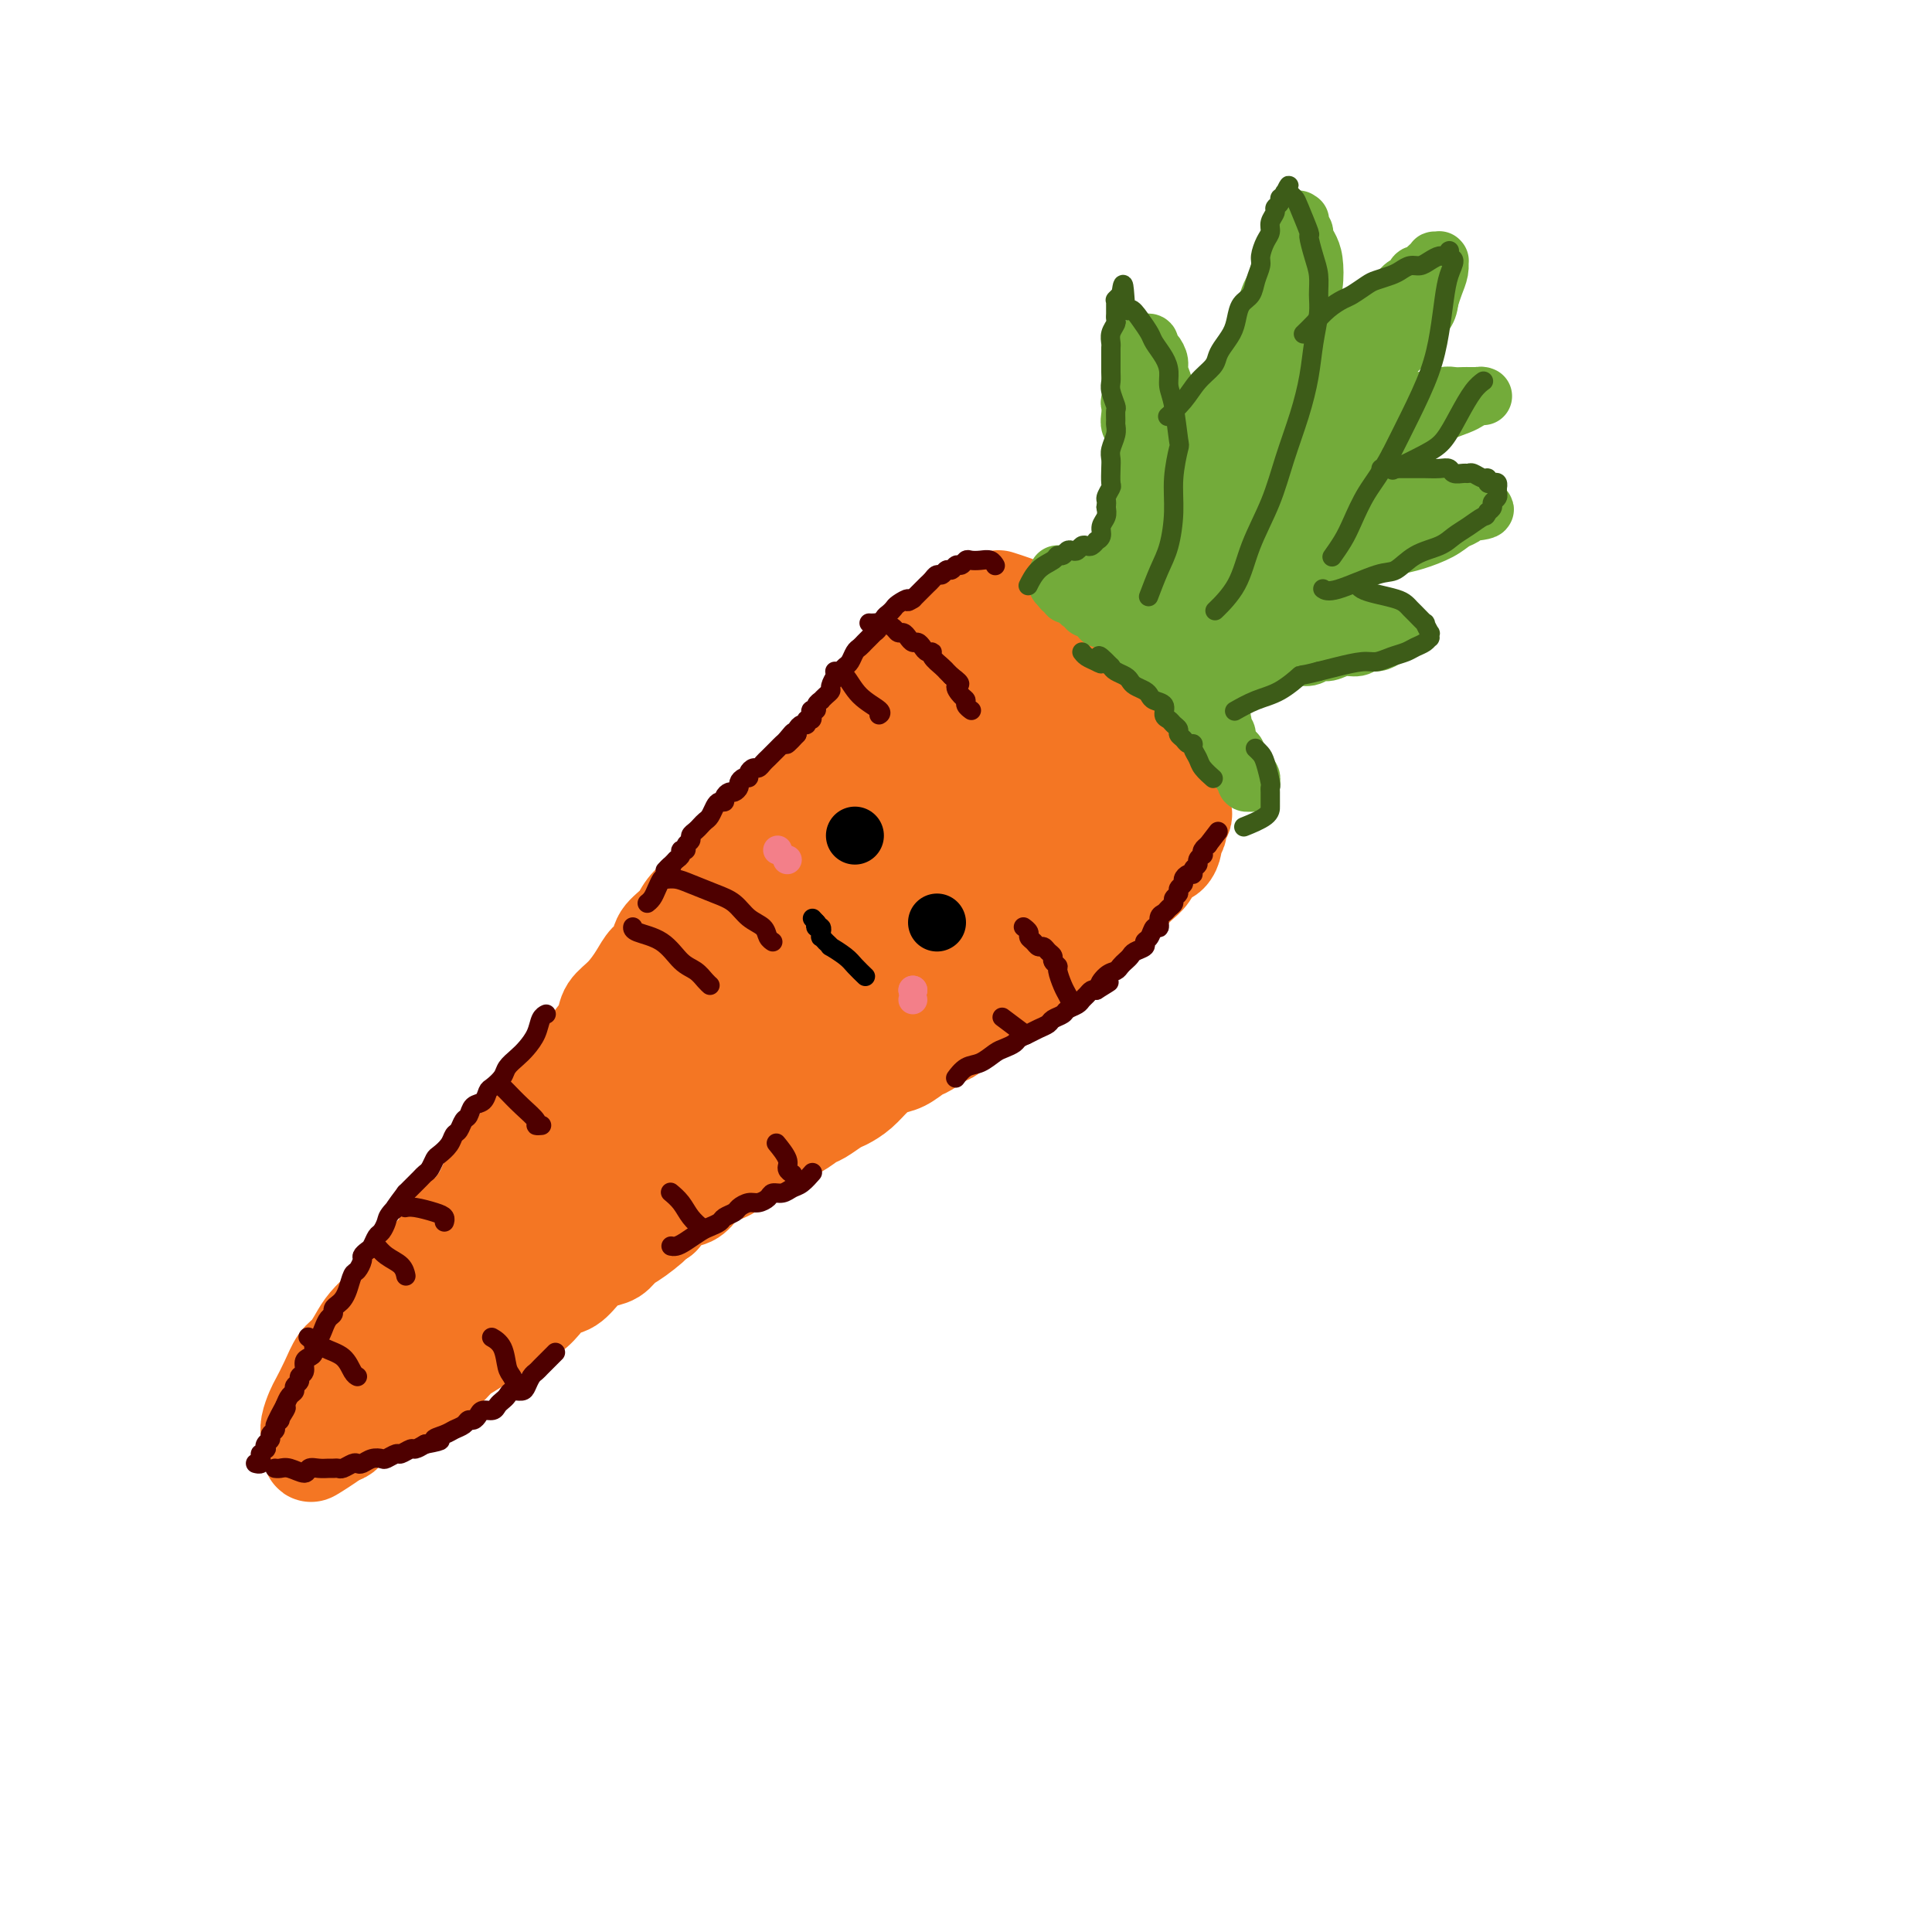 <svg viewBox='0 0 400 400' version='1.1' xmlns='http://www.w3.org/2000/svg' xmlns:xlink='http://www.w3.org/1999/xlink'><g fill='none' stroke='rgb(244,118,35)' stroke-width='4' stroke-linecap='round' stroke-linejoin='round'><path d='M216,125c0.000,0.000 0.000,0.000 0,0c-0.000,-0.000 -0.000,-0.000 0,0c0.000,0.000 0.000,0.000 0,0c-0.000,-0.000 -0.000,-0.000 0,0c0.000,0.000 0.000,0.000 0,0c-0.000,-0.000 -0.000,-0.000 0,0c0.000,0.000 0.001,0.000 0,0c-0.001,-0.000 -0.003,-0.002 0,0c0.003,0.002 0.009,0.007 0,0c-0.009,-0.007 -0.035,-0.025 0,0c0.035,0.025 0.130,0.094 0,0c-0.130,-0.094 -0.487,-0.352 0,0c0.487,0.352 1.817,1.313 3,2c1.183,0.687 2.218,1.101 3,2c0.782,0.899 1.312,2.282 2,3c0.688,0.718 1.535,0.772 2,1c0.465,0.228 0.547,0.631 1,1c0.453,0.369 1.276,0.704 2,1c0.724,0.296 1.350,0.554 2,1c0.650,0.446 1.325,1.079 2,2c0.675,0.921 1.350,2.130 2,3c0.650,0.870 1.276,1.402 2,2c0.724,0.598 1.545,1.262 2,2c0.455,0.738 0.545,1.548 1,2c0.455,0.452 1.277,0.544 2,1c0.723,0.456 1.349,1.277 2,2c0.651,0.723 1.329,1.348 2,2c0.671,0.652 1.334,1.329 2,2c0.666,0.671 1.333,1.334 2,2c0.667,0.666 1.333,1.333 2,2'/><path d='M252,158c5.748,5.223 2.117,1.780 1,1c-1.117,-0.780 0.279,1.101 1,2c0.721,0.899 0.768,0.815 1,1c0.232,0.185 0.651,0.638 1,1c0.349,0.362 0.630,0.633 1,1c0.370,0.367 0.830,0.830 1,1c0.170,0.170 0.048,0.049 0,0c-0.048,-0.049 -0.024,-0.024 0,0'/></g>
<g fill='none' stroke='rgb(244,118,35)' stroke-width='20' stroke-linecap='round' stroke-linejoin='round'><path d='M207,124c-0.000,-0.000 -0.000,-0.000 0,0c0.000,0.000 0.000,0.000 0,0c-0.000,-0.000 -0.000,-0.000 0,0c0.000,0.000 0.001,0.000 0,0c-0.001,-0.000 -0.003,-0.001 0,0c0.003,0.001 0.011,0.003 0,0c-0.011,-0.003 -0.040,-0.013 0,0c0.040,0.013 0.150,0.048 0,0c-0.150,-0.048 -0.560,-0.179 0,0c0.560,0.179 2.089,0.668 3,1c0.911,0.332 1.203,0.508 2,1c0.797,0.492 2.101,1.302 3,2c0.899,0.698 1.395,1.285 2,2c0.605,0.715 1.318,1.558 2,2c0.682,0.442 1.334,0.483 2,1c0.666,0.517 1.348,1.508 2,2c0.652,0.492 1.274,0.484 2,1c0.726,0.516 1.557,1.557 2,2c0.443,0.443 0.499,0.290 1,1c0.501,0.710 1.447,2.283 2,3c0.553,0.717 0.711,0.577 1,1c0.289,0.423 0.707,1.409 1,2c0.293,0.591 0.460,0.788 1,1c0.540,0.212 1.454,0.438 2,1c0.546,0.562 0.724,1.460 1,2c0.276,0.540 0.648,0.722 1,1c0.352,0.278 0.682,0.652 1,1c0.318,0.348 0.624,0.671 1,1c0.376,0.329 0.822,0.666 1,1c0.178,0.334 0.089,0.667 0,1'/><path d='M240,154c2.255,2.654 1.393,1.289 1,1c-0.393,-0.289 -0.317,0.500 0,1c0.317,0.500 0.873,0.712 1,1c0.127,0.288 -0.176,0.651 0,1c0.176,0.349 0.831,0.685 1,1c0.169,0.315 -0.147,0.609 0,1c0.147,0.391 0.757,0.878 1,1c0.243,0.122 0.118,-0.122 0,0c-0.118,0.122 -0.228,0.611 0,1c0.228,0.389 0.793,0.677 1,1c0.207,0.323 0.055,0.682 0,1c-0.055,0.318 -0.014,0.595 0,1c0.014,0.405 -0.000,0.939 0,1c0.000,0.061 0.015,-0.350 0,0c-0.015,0.350 -0.061,1.460 0,2c0.061,0.540 0.227,0.511 0,1c-0.227,0.489 -0.848,1.497 -1,2c-0.152,0.503 0.163,0.500 0,1c-0.163,0.500 -0.806,1.503 -1,2c-0.194,0.497 0.062,0.489 0,1c-0.062,0.511 -0.440,1.541 -1,2c-0.560,0.459 -1.301,0.346 -2,1c-0.699,0.654 -1.356,2.076 -2,3c-0.644,0.924 -1.275,1.349 -2,2c-0.725,0.651 -1.544,1.526 -2,2c-0.456,0.474 -0.548,0.546 -1,1c-0.452,0.454 -1.262,1.290 -2,2c-0.738,0.710 -1.404,1.293 -2,2c-0.596,0.707 -1.122,1.536 -2,2c-0.878,0.464 -2.108,0.561 -3,1c-0.892,0.439 -1.446,1.219 -2,2'/><path d='M222,195c-3.783,3.389 -2.742,1.863 -3,2c-0.258,0.137 -1.816,1.937 -3,3c-1.184,1.063 -1.993,1.387 -3,2c-1.007,0.613 -2.212,1.514 -3,2c-0.788,0.486 -1.160,0.558 -2,1c-0.840,0.442 -2.149,1.255 -3,2c-0.851,0.745 -1.243,1.422 -2,2c-0.757,0.578 -1.879,1.057 -3,2c-1.121,0.943 -2.243,2.351 -3,3c-0.757,0.649 -1.150,0.541 -2,1c-0.850,0.459 -2.156,1.487 -3,2c-0.844,0.513 -1.226,0.511 -2,1c-0.774,0.489 -1.941,1.469 -3,2c-1.059,0.531 -2.012,0.613 -3,1c-0.988,0.387 -2.012,1.077 -3,2c-0.988,0.923 -1.941,2.078 -3,3c-1.059,0.922 -2.225,1.612 -3,2c-0.775,0.388 -1.159,0.474 -2,1c-0.841,0.526 -2.139,1.493 -3,2c-0.861,0.507 -1.284,0.555 -2,1c-0.716,0.445 -1.724,1.288 -3,2c-1.276,0.712 -2.820,1.294 -4,2c-1.180,0.706 -1.996,1.536 -3,2c-1.004,0.464 -2.194,0.561 -3,1c-0.806,0.439 -1.226,1.221 -2,2c-0.774,0.779 -1.901,1.555 -3,2c-1.099,0.445 -2.170,0.558 -3,1c-0.830,0.442 -1.418,1.211 -2,2c-0.582,0.789 -1.157,1.597 -2,2c-0.843,0.403 -1.955,0.401 -3,1c-1.045,0.599 -2.022,1.800 -3,3'/><path d='M137,252c-13.750,9.174 -5.627,3.609 -3,2c2.627,-1.609 -0.244,0.736 -2,2c-1.756,1.264 -2.399,1.445 -3,2c-0.601,0.555 -1.162,1.482 -2,2c-0.838,0.518 -1.953,0.627 -3,1c-1.047,0.373 -2.027,1.011 -3,2c-0.973,0.989 -1.940,2.330 -3,3c-1.060,0.670 -2.212,0.669 -3,1c-0.788,0.331 -1.211,0.995 -2,2c-0.789,1.005 -1.943,2.352 -3,3c-1.057,0.648 -2.016,0.596 -3,1c-0.984,0.404 -1.992,1.264 -3,2c-1.008,0.736 -2.014,1.349 -3,2c-0.986,0.651 -1.951,1.341 -3,2c-1.049,0.659 -2.181,1.289 -3,2c-0.819,0.711 -1.326,1.504 -2,2c-0.674,0.496 -1.514,0.696 -2,1c-0.486,0.304 -0.619,0.712 -1,1c-0.381,0.288 -1.009,0.454 -2,1c-0.991,0.546 -2.345,1.470 -3,2c-0.655,0.530 -0.612,0.667 -1,1c-0.388,0.333 -1.207,0.863 -2,1c-0.793,0.137 -1.560,-0.118 -2,0c-0.440,0.118 -0.552,0.609 -1,1c-0.448,0.391 -1.233,0.682 -2,1c-0.767,0.318 -1.515,0.663 -2,1c-0.485,0.337 -0.707,0.665 -1,1c-0.293,0.335 -0.656,0.677 -1,1c-0.344,0.323 -0.670,0.625 -1,1c-0.330,0.375 -0.666,0.821 -1,1c-0.334,0.179 -0.667,0.089 -1,0'/><path d='M70,297c-10.544,7.204 -3.403,2.715 -1,1c2.403,-1.715 0.069,-0.656 -1,0c-1.069,0.656 -0.874,0.908 -1,1c-0.126,0.092 -0.573,0.024 -1,0c-0.427,-0.024 -0.832,-0.006 -1,0c-0.168,0.006 -0.098,-0.002 0,0c0.098,0.002 0.223,0.012 0,0c-0.223,-0.012 -0.793,-0.047 -1,0c-0.207,0.047 -0.052,0.174 0,0c0.052,-0.174 0.002,-0.650 0,-1c-0.002,-0.350 0.044,-0.574 0,-1c-0.044,-0.426 -0.178,-1.052 0,-2c0.178,-0.948 0.666,-2.217 1,-3c0.334,-0.783 0.512,-1.080 1,-2c0.488,-0.920 1.284,-2.462 2,-4c0.716,-1.538 1.350,-3.074 2,-4c0.650,-0.926 1.315,-1.244 2,-2c0.685,-0.756 1.391,-1.950 2,-3c0.609,-1.050 1.121,-1.957 2,-3c0.879,-1.043 2.125,-2.222 3,-3c0.875,-0.778 1.379,-1.155 2,-2c0.621,-0.845 1.359,-2.159 2,-3c0.641,-0.841 1.187,-1.208 2,-2c0.813,-0.792 1.894,-2.007 3,-3c1.106,-0.993 2.236,-1.762 3,-3c0.764,-1.238 1.163,-2.943 2,-4c0.837,-1.057 2.114,-1.466 3,-2c0.886,-0.534 1.382,-1.195 2,-2c0.618,-0.805 1.359,-1.755 2,-3c0.641,-1.245 1.183,-2.784 2,-4c0.817,-1.216 1.908,-2.108 3,-3'/><path d='M105,240c5.773,-7.110 2.705,-3.886 2,-3c-0.705,0.886 0.952,-0.567 2,-2c1.048,-1.433 1.487,-2.847 2,-4c0.513,-1.153 1.099,-2.045 2,-3c0.901,-0.955 2.115,-1.974 3,-3c0.885,-1.026 1.440,-2.060 2,-3c0.560,-0.940 1.125,-1.787 2,-3c0.875,-1.213 2.058,-2.793 3,-4c0.942,-1.207 1.641,-2.042 2,-3c0.359,-0.958 0.376,-2.037 1,-3c0.624,-0.963 1.853,-1.808 3,-3c1.147,-1.192 2.212,-2.731 3,-4c0.788,-1.269 1.298,-2.268 2,-3c0.702,-0.732 1.595,-1.197 2,-2c0.405,-0.803 0.321,-1.945 1,-3c0.679,-1.055 2.121,-2.025 3,-3c0.879,-0.975 1.195,-1.956 2,-3c0.805,-1.044 2.101,-2.152 3,-3c0.899,-0.848 1.403,-1.437 2,-2c0.597,-0.563 1.286,-1.099 2,-2c0.714,-0.901 1.451,-2.167 2,-3c0.549,-0.833 0.909,-1.235 2,-2c1.091,-0.765 2.914,-1.895 4,-3c1.086,-1.105 1.435,-2.187 2,-3c0.565,-0.813 1.344,-1.357 2,-2c0.656,-0.643 1.187,-1.384 2,-2c0.813,-0.616 1.909,-1.107 3,-2c1.091,-0.893 2.179,-2.188 3,-3c0.821,-0.812 1.375,-1.142 2,-2c0.625,-0.858 1.321,-2.245 2,-3c0.679,-0.755 1.339,-0.877 2,-1'/><path d='M175,155c6.297,-6.387 3.038,-2.853 2,-2c-1.038,0.853 0.145,-0.975 1,-2c0.855,-1.025 1.381,-1.248 2,-2c0.619,-0.752 1.332,-2.032 2,-3c0.668,-0.968 1.291,-1.626 2,-2c0.709,-0.374 1.503,-0.466 2,-1c0.497,-0.534 0.696,-1.509 1,-2c0.304,-0.491 0.712,-0.499 1,-1c0.288,-0.501 0.457,-1.495 1,-2c0.543,-0.505 1.459,-0.520 2,-1c0.541,-0.480 0.708,-1.424 1,-2c0.292,-0.576 0.708,-0.785 1,-1c0.292,-0.215 0.461,-0.435 1,-1c0.539,-0.565 1.450,-1.476 2,-2c0.550,-0.524 0.739,-0.661 1,-1c0.261,-0.339 0.595,-0.879 1,-1c0.405,-0.121 0.882,0.178 1,0c0.118,-0.178 -0.123,-0.832 0,-1c0.123,-0.168 0.610,0.151 1,0c0.390,-0.151 0.682,-0.773 1,-1c0.318,-0.227 0.662,-0.058 1,0c0.338,0.058 0.671,0.003 1,0c0.329,-0.003 0.655,0.044 1,0c0.345,-0.044 0.711,-0.178 1,0c0.289,0.178 0.501,0.667 1,1c0.499,0.333 1.284,0.511 2,1c0.716,0.489 1.363,1.288 2,2c0.637,0.712 1.263,1.335 2,2c0.737,0.665 1.583,1.371 2,2c0.417,0.629 0.405,1.180 1,2c0.595,0.820 1.798,1.910 3,3'/><path d='M218,140c1.909,2.512 1.681,3.293 2,4c0.319,0.707 1.185,1.340 2,2c0.815,0.660 1.580,1.345 2,2c0.420,0.655 0.495,1.278 1,2c0.505,0.722 1.441,1.541 2,2c0.559,0.459 0.742,0.557 1,1c0.258,0.443 0.591,1.232 1,2c0.409,0.768 0.894,1.515 1,2c0.106,0.485 -0.167,0.706 0,1c0.167,0.294 0.774,0.659 1,1c0.226,0.341 0.069,0.659 0,1c-0.069,0.341 -0.052,0.707 0,1c0.052,0.293 0.138,0.515 0,1c-0.138,0.485 -0.499,1.233 -1,2c-0.501,0.767 -1.140,1.552 -2,3c-0.860,1.448 -1.940,3.559 -3,5c-1.060,1.441 -2.099,2.211 -3,3c-0.901,0.789 -1.663,1.597 -3,3c-1.337,1.403 -3.249,3.402 -5,5c-1.751,1.598 -3.342,2.796 -5,4c-1.658,1.204 -3.383,2.414 -5,4c-1.617,1.586 -3.127,3.547 -5,5c-1.873,1.453 -4.109,2.398 -6,4c-1.891,1.602 -3.436,3.861 -5,5c-1.564,1.139 -3.147,1.159 -5,2c-1.853,0.841 -3.976,2.504 -6,4c-2.024,1.496 -3.948,2.826 -6,4c-2.052,1.174 -4.230,2.191 -6,3c-1.770,0.809 -3.130,1.410 -5,2c-1.870,0.590 -4.248,1.169 -6,2c-1.752,0.831 -2.876,1.916 -4,3'/><path d='M150,225c-6.820,3.695 -4.869,2.934 -5,3c-0.131,0.066 -2.344,0.961 -4,2c-1.656,1.039 -2.754,2.222 -4,3c-1.246,0.778 -2.639,1.152 -4,2c-1.361,0.848 -2.691,2.171 -4,3c-1.309,0.829 -2.597,1.163 -4,2c-1.403,0.837 -2.921,2.178 -4,3c-1.079,0.822 -1.721,1.126 -3,2c-1.279,0.874 -3.196,2.317 -4,3c-0.804,0.683 -0.494,0.606 -1,1c-0.506,0.394 -1.827,1.257 -3,2c-1.173,0.743 -2.198,1.364 -3,2c-0.802,0.636 -1.380,1.287 -2,2c-0.620,0.713 -1.283,1.487 -2,2c-0.717,0.513 -1.487,0.763 -2,1c-0.513,0.237 -0.768,0.460 -1,1c-0.232,0.540 -0.440,1.399 -1,2c-0.560,0.601 -1.471,0.946 -2,1c-0.529,0.054 -0.678,-0.182 -1,0c-0.322,0.182 -0.819,0.780 -1,1c-0.181,0.220 -0.046,0.060 0,0c0.046,-0.060 0.003,-0.021 0,0c-0.003,0.021 0.036,0.024 0,0c-0.036,-0.024 -0.145,-0.074 0,0c0.145,0.074 0.544,0.272 1,0c0.456,-0.272 0.970,-1.015 2,-2c1.030,-0.985 2.575,-2.212 4,-4c1.425,-1.788 2.730,-4.135 4,-6c1.270,-1.865 2.506,-3.247 4,-5c1.494,-1.753 3.247,-3.876 5,-6'/><path d='M115,240c3.630,-4.608 3.705,-5.127 5,-7c1.295,-1.873 3.812,-5.101 6,-8c2.188,-2.899 4.049,-5.469 6,-8c1.951,-2.531 3.992,-5.025 6,-8c2.008,-2.975 3.981,-6.433 6,-9c2.019,-2.567 4.083,-4.243 6,-6c1.917,-1.757 3.688,-3.597 5,-5c1.312,-1.403 2.164,-2.371 4,-4c1.836,-1.629 4.655,-3.919 6,-5c1.345,-1.081 1.216,-0.953 2,-2c0.784,-1.047 2.482,-3.270 4,-5c1.518,-1.730 2.858,-2.966 4,-4c1.142,-1.034 2.086,-1.864 3,-3c0.914,-1.136 1.798,-2.576 3,-4c1.202,-1.424 2.723,-2.831 4,-4c1.277,-1.169 2.310,-2.098 3,-3c0.690,-0.902 1.039,-1.775 2,-3c0.961,-1.225 2.536,-2.800 4,-4c1.464,-1.200 2.817,-2.023 4,-3c1.183,-0.977 2.194,-2.108 3,-3c0.806,-0.892 1.405,-1.545 2,-2c0.595,-0.455 1.186,-0.712 2,-1c0.814,-0.288 1.853,-0.606 3,-1c1.147,-0.394 2.403,-0.865 3,-1c0.597,-0.135 0.535,0.065 1,0c0.465,-0.065 1.458,-0.396 2,0c0.542,0.396 0.634,1.518 1,3c0.366,1.482 1.005,3.325 1,6c-0.005,2.675 -0.655,6.182 -2,10c-1.345,3.818 -3.384,7.948 -5,11c-1.616,3.052 -2.808,5.026 -4,7'/><path d='M205,174c-2.230,4.014 -3.306,5.050 -5,7c-1.694,1.950 -4.005,4.813 -7,9c-2.995,4.187 -6.673,9.699 -10,14c-3.327,4.301 -6.302,7.391 -9,10c-2.698,2.609 -5.119,4.738 -7,6c-1.881,1.262 -3.224,1.658 -4,2c-0.776,0.342 -0.986,0.629 -1,1c-0.014,0.371 0.170,0.824 0,1c-0.170,0.176 -0.692,0.074 0,-1c0.692,-1.074 2.600,-3.120 5,-6c2.400,-2.880 5.294,-6.595 8,-10c2.706,-3.405 5.225,-6.500 10,-12c4.775,-5.500 11.805,-13.405 15,-17c3.195,-3.595 2.556,-2.881 4,-5c1.444,-2.119 4.973,-7.072 7,-10c2.027,-2.928 2.554,-3.833 3,-5c0.446,-1.167 0.813,-2.596 1,-3c0.187,-0.404 0.194,0.219 0,0c-0.194,-0.219 -0.590,-1.279 -1,-2c-0.410,-0.721 -0.834,-1.103 -2,-1c-1.166,0.103 -3.073,0.691 -6,2c-2.927,1.309 -6.873,3.339 -11,6c-4.127,2.661 -8.436,5.952 -13,10c-4.564,4.048 -9.385,8.854 -14,13c-4.615,4.146 -9.026,7.632 -13,11c-3.974,3.368 -7.512,6.617 -10,9c-2.488,2.383 -3.926,3.898 -5,5c-1.074,1.102 -1.783,1.790 -2,2c-0.217,0.210 0.057,-0.059 0,0c-0.057,0.059 -0.445,0.445 0,0c0.445,-0.445 1.722,-1.723 3,-3'/><path d='M141,207c1.868,-1.704 5.039,-4.463 9,-8c3.961,-3.537 8.714,-7.852 13,-12c4.286,-4.148 8.106,-8.130 12,-12c3.894,-3.870 7.862,-7.626 11,-11c3.138,-3.374 5.445,-6.364 7,-8c1.555,-1.636 2.358,-1.919 3,-2c0.642,-0.081 1.125,0.038 1,0c-0.125,-0.038 -0.856,-0.235 -2,1c-1.144,1.235 -2.702,3.902 -5,7c-2.298,3.098 -5.337,6.629 -11,13c-5.663,6.371 -13.952,15.583 -18,20c-4.048,4.417 -3.856,4.039 -6,6c-2.144,1.961 -6.624,6.259 -10,10c-3.376,3.741 -5.649,6.924 -8,10c-2.351,3.076 -4.779,6.046 -7,9c-2.221,2.954 -4.236,5.893 -6,8c-1.764,2.107 -3.277,3.383 -5,5c-1.723,1.617 -3.654,3.574 -5,5c-1.346,1.426 -2.105,2.319 -3,3c-0.895,0.681 -1.925,1.149 -3,2c-1.075,0.851 -2.193,2.084 -3,3c-0.807,0.916 -1.302,1.513 -2,2c-0.698,0.487 -1.600,0.862 -2,1c-0.400,0.138 -0.300,0.037 0,0c0.300,-0.037 0.800,-0.011 1,0c0.200,0.011 0.100,0.005 0,0'/><path d='M198,182c-0.105,0.117 -0.209,0.233 0,0c0.209,-0.233 0.732,-0.817 0,0c-0.732,0.817 -2.718,3.034 -6,6c-3.282,2.966 -7.859,6.682 -12,10c-4.141,3.318 -7.846,6.240 -15,11c-7.154,4.760 -17.758,11.360 -22,14c-4.242,2.640 -2.121,1.320 0,0'/></g>
<g fill='none' stroke='rgb(115,171,58)' stroke-width='12' stroke-linecap='round' stroke-linejoin='round'><path d='M228,128c-0.000,0.000 -0.000,0.000 0,0c0.000,-0.000 0.000,-0.000 0,0c-0.000,0.000 -0.000,0.000 0,0c0.000,-0.000 0.000,-0.000 0,0c-0.000,0.000 -0.000,0.000 0,0c0.000,-0.000 0.000,-0.000 0,0c-0.000,0.000 -0.000,0.000 0,0c0.000,-0.000 0.000,-0.000 0,0c-0.000,0.000 -0.000,0.000 0,0c0.000,-0.000 0.000,-0.000 0,0c-0.000,0.000 -0.001,0.002 0,0c0.001,-0.002 0.003,-0.006 0,0c-0.003,0.006 -0.012,0.021 0,0c0.012,-0.021 0.044,-0.078 0,0c-0.044,0.078 -0.165,0.292 0,0c0.165,-0.292 0.618,-1.089 1,-2c0.382,-0.911 0.695,-1.935 1,-3c0.305,-1.065 0.603,-2.171 1,-3c0.397,-0.829 0.895,-1.381 1,-2c0.105,-0.619 -0.182,-1.306 0,-2c0.182,-0.694 0.832,-1.397 1,-2c0.168,-0.603 -0.147,-1.106 0,-2c0.147,-0.894 0.757,-2.179 1,-3c0.243,-0.821 0.118,-1.179 0,-2c-0.118,-0.821 -0.228,-2.107 0,-3c0.228,-0.893 0.793,-1.394 1,-2c0.207,-0.606 0.055,-1.317 0,-2c-0.055,-0.683 -0.015,-1.338 0,-2c0.015,-0.662 0.004,-1.332 0,-2c-0.004,-0.668 -0.002,-1.334 0,-2'/><path d='M235,94c1.067,-5.617 0.234,-2.661 0,-2c-0.234,0.661 0.133,-0.975 0,-2c-0.133,-1.025 -0.764,-1.440 -1,-2c-0.236,-0.560 -0.077,-1.266 0,-2c0.077,-0.734 0.073,-1.496 0,-2c-0.073,-0.504 -0.216,-0.751 0,-1c0.216,-0.249 0.789,-0.499 1,-1c0.211,-0.501 0.060,-1.252 0,-2c-0.060,-0.748 -0.030,-1.492 0,-2c0.030,-0.508 0.060,-0.780 0,-1c-0.060,-0.220 -0.208,-0.389 0,-1c0.208,-0.611 0.774,-1.665 1,-2c0.226,-0.335 0.113,0.050 0,0c-0.113,-0.050 -0.226,-0.535 0,-1c0.226,-0.465 0.792,-0.909 1,-1c0.208,-0.091 0.060,0.171 0,0c-0.060,-0.171 -0.031,-0.775 0,-1c0.031,-0.225 0.064,-0.072 0,0c-0.064,0.072 -0.223,0.064 0,0c0.223,-0.064 0.829,-0.184 1,0c0.171,0.184 -0.094,0.671 0,1c0.094,0.329 0.547,0.500 1,1c0.453,0.500 0.906,1.330 1,2c0.094,0.670 -0.171,1.179 0,2c0.171,0.821 0.778,1.953 1,3c0.222,1.047 0.060,2.010 0,3c-0.060,0.990 -0.016,2.008 0,3c0.016,0.992 0.004,1.956 0,3c-0.004,1.044 -0.001,2.166 0,3c0.001,0.834 0.000,1.381 0,2c-0.000,0.619 -0.000,1.309 0,2'/><path d='M241,96c-0.226,3.046 -0.793,2.661 -1,3c-0.207,0.339 -0.056,1.401 0,2c0.056,0.599 0.015,0.735 0,1c-0.015,0.265 -0.004,0.659 0,1c0.004,0.341 0.001,0.627 0,1c-0.001,0.373 -0.001,0.832 0,1c0.001,0.168 0.003,0.047 0,0c-0.003,-0.047 -0.013,-0.018 0,0c0.013,0.018 0.047,0.025 0,0c-0.047,-0.025 -0.176,-0.080 0,0c0.176,0.080 0.655,0.297 1,0c0.345,-0.297 0.554,-1.108 1,-2c0.446,-0.892 1.127,-1.866 2,-3c0.873,-1.134 1.938,-2.427 3,-4c1.062,-1.573 2.119,-3.425 3,-5c0.881,-1.575 1.584,-2.872 2,-4c0.416,-1.128 0.544,-2.086 1,-3c0.456,-0.914 1.239,-1.785 2,-3c0.761,-1.215 1.499,-2.775 2,-4c0.501,-1.225 0.764,-2.114 1,-3c0.236,-0.886 0.444,-1.769 1,-3c0.556,-1.231 1.458,-2.809 2,-4c0.542,-1.191 0.723,-1.995 1,-3c0.277,-1.005 0.651,-2.212 1,-3c0.349,-0.788 0.672,-1.156 1,-2c0.328,-0.844 0.662,-2.163 1,-3c0.338,-0.837 0.679,-1.191 1,-2c0.321,-0.809 0.622,-2.072 1,-3c0.378,-0.928 0.832,-1.519 1,-2c0.168,-0.481 0.048,-0.852 0,-1c-0.048,-0.148 -0.024,-0.074 0,0'/><path d='M268,48c1.642,-4.656 0.248,-1.794 0,-1c-0.248,0.794 0.651,-0.478 1,-1c0.349,-0.522 0.149,-0.292 0,0c-0.149,0.292 -0.247,0.646 0,1c0.247,0.354 0.837,0.709 1,1c0.163,0.291 -0.103,0.517 0,1c0.103,0.483 0.576,1.222 1,2c0.424,0.778 0.800,1.593 1,3c0.200,1.407 0.224,3.405 0,5c-0.224,1.595 -0.697,2.788 -1,4c-0.303,1.212 -0.437,2.443 -1,4c-0.563,1.557 -1.554,3.442 -2,5c-0.446,1.558 -0.347,2.791 -1,4c-0.653,1.209 -2.059,2.394 -3,4c-0.941,1.606 -1.417,3.634 -2,5c-0.583,1.366 -1.273,2.071 -2,3c-0.727,0.929 -1.490,2.083 -2,3c-0.510,0.917 -0.767,1.597 -1,2c-0.233,0.403 -0.444,0.528 -1,1c-0.556,0.472 -1.458,1.292 -2,2c-0.542,0.708 -0.724,1.304 -1,2c-0.276,0.696 -0.647,1.492 -1,2c-0.353,0.508 -0.686,0.728 -1,1c-0.314,0.272 -0.607,0.595 -1,1c-0.393,0.405 -0.887,0.890 -1,1c-0.113,0.110 0.155,-0.156 0,0c-0.155,0.156 -0.732,0.732 -1,1c-0.268,0.268 -0.226,0.226 0,0c0.226,-0.226 0.636,-0.636 1,-1c0.364,-0.364 0.682,-0.682 1,-1'/><path d='M250,102c0.634,-0.634 1.220,-1.219 2,-2c0.780,-0.781 1.755,-1.759 3,-3c1.245,-1.241 2.759,-2.744 4,-4c1.241,-1.256 2.208,-2.265 3,-3c0.792,-0.735 1.408,-1.197 2,-2c0.592,-0.803 1.161,-1.948 2,-3c0.839,-1.052 1.950,-2.011 3,-3c1.050,-0.989 2.039,-2.008 3,-3c0.961,-0.992 1.895,-1.955 3,-3c1.105,-1.045 2.383,-2.170 3,-3c0.617,-0.830 0.575,-1.364 1,-2c0.425,-0.636 1.317,-1.373 2,-2c0.683,-0.627 1.156,-1.143 2,-2c0.844,-0.857 2.057,-2.056 3,-3c0.943,-0.944 1.615,-1.634 2,-2c0.385,-0.366 0.484,-0.409 1,-1c0.516,-0.591 1.448,-1.731 2,-2c0.552,-0.269 0.725,0.331 1,0c0.275,-0.331 0.652,-1.595 1,-2c0.348,-0.405 0.667,0.049 1,0c0.333,-0.049 0.682,-0.602 1,-1c0.318,-0.398 0.607,-0.643 1,-1c0.393,-0.357 0.890,-0.827 1,-1c0.110,-0.173 -0.167,-0.048 0,0c0.167,0.048 0.778,0.018 1,0c0.222,-0.018 0.057,-0.024 0,0c-0.057,0.024 -0.004,0.078 0,0c0.004,-0.078 -0.040,-0.289 0,0c0.040,0.289 0.165,1.078 0,2c-0.165,0.922 -0.618,1.978 -1,3c-0.382,1.022 -0.691,2.011 -1,3'/><path d='M296,62c-0.142,1.635 -0.498,2.223 -1,3c-0.502,0.777 -1.148,1.744 -2,3c-0.852,1.256 -1.908,2.801 -3,4c-1.092,1.199 -2.221,2.050 -3,3c-0.779,0.950 -1.210,1.997 -2,3c-0.790,1.003 -1.941,1.960 -3,3c-1.059,1.040 -2.027,2.162 -3,3c-0.973,0.838 -1.950,1.390 -3,2c-1.050,0.610 -2.173,1.277 -3,2c-0.827,0.723 -1.358,1.503 -2,2c-0.642,0.497 -1.394,0.712 -2,1c-0.606,0.288 -1.065,0.651 -2,1c-0.935,0.349 -2.345,0.686 -3,1c-0.655,0.314 -0.557,0.605 -1,1c-0.443,0.395 -1.429,0.894 -2,1c-0.571,0.106 -0.726,-0.182 -1,0c-0.274,0.182 -0.666,0.833 -1,1c-0.334,0.167 -0.611,-0.152 -1,0c-0.389,0.152 -0.889,0.773 -1,1c-0.111,0.227 0.167,0.061 0,0c-0.167,-0.061 -0.779,-0.015 -1,0c-0.221,0.015 -0.049,0.001 0,0c0.049,-0.001 -0.023,0.013 0,0c0.023,-0.013 0.140,-0.052 0,0c-0.140,0.052 -0.538,0.194 0,0c0.538,-0.194 2.012,-0.726 3,-1c0.988,-0.274 1.492,-0.290 3,-1c1.508,-0.710 4.021,-2.114 6,-3c1.979,-0.886 3.422,-1.253 5,-2c1.578,-0.747 3.289,-1.873 5,-3'/><path d='M278,87c3.602,-1.570 2.606,-0.994 3,-1c0.394,-0.006 2.178,-0.594 4,-1c1.822,-0.406 3.681,-0.631 5,-1c1.319,-0.369 2.097,-0.884 3,-1c0.903,-0.116 1.929,0.165 3,0c1.071,-0.165 2.185,-0.776 3,-1c0.815,-0.224 1.331,-0.060 2,0c0.669,0.060 1.489,0.016 2,0c0.511,-0.016 0.711,-0.004 1,0c0.289,0.004 0.666,0.001 1,0c0.334,-0.001 0.626,-0.000 1,0c0.374,0.000 0.830,-0.001 1,0c0.170,0.001 0.053,0.003 0,0c-0.053,-0.003 -0.042,-0.013 0,0c0.042,0.013 0.116,0.047 0,0c-0.116,-0.047 -0.421,-0.176 -1,0c-0.579,0.176 -1.430,0.656 -2,1c-0.570,0.344 -0.857,0.552 -2,1c-1.143,0.448 -3.140,1.135 -5,2c-1.860,0.865 -3.583,1.909 -5,3c-1.417,1.091 -2.529,2.230 -4,3c-1.471,0.770 -3.302,1.170 -5,2c-1.698,0.830 -3.263,2.091 -5,3c-1.737,0.909 -3.644,1.465 -5,2c-1.356,0.535 -2.159,1.047 -3,2c-0.841,0.953 -1.720,2.347 -3,3c-1.280,0.653 -2.962,0.567 -4,1c-1.038,0.433 -1.433,1.386 -2,2c-0.567,0.614 -1.305,0.890 -2,1c-0.695,0.110 -1.348,0.055 -2,0'/><path d='M257,108c-7.968,4.265 -3.389,1.927 -2,1c1.389,-0.927 -0.411,-0.445 -1,0c-0.589,0.445 0.035,0.851 0,1c-0.035,0.149 -0.728,0.040 -1,0c-0.272,-0.040 -0.122,-0.010 0,0c0.122,0.010 0.215,-0.001 0,0c-0.215,0.001 -0.740,0.012 -1,0c-0.260,-0.012 -0.255,-0.048 0,0c0.255,0.048 0.761,0.181 1,0c0.239,-0.181 0.212,-0.674 1,-1c0.788,-0.326 2.391,-0.483 4,-1c1.609,-0.517 3.224,-1.392 5,-2c1.776,-0.608 3.712,-0.947 5,-1c1.288,-0.053 1.927,0.182 3,0c1.073,-0.182 2.580,-0.781 4,-1c1.420,-0.219 2.753,-0.059 4,0c1.247,0.059 2.407,0.016 4,0c1.593,-0.016 3.620,-0.004 5,0c1.380,0.004 2.114,0.001 3,0c0.886,-0.001 1.924,-0.000 3,0c1.076,0.000 2.191,-0.001 3,0c0.809,0.001 1.312,0.004 2,0c0.688,-0.004 1.561,-0.015 2,0c0.439,0.015 0.443,0.057 1,0c0.557,-0.057 1.666,-0.211 2,0c0.334,0.211 -0.107,0.789 0,1c0.107,0.211 0.761,0.057 1,0c0.239,-0.057 0.064,-0.015 0,0c-0.064,0.015 -0.018,0.004 0,0c0.018,-0.004 0.009,-0.002 0,0'/><path d='M305,105c4.692,0.395 1.422,0.882 0,1c-1.422,0.118 -0.995,-0.133 -1,0c-0.005,0.133 -0.440,0.652 -1,1c-0.560,0.348 -1.245,0.527 -2,1c-0.755,0.473 -1.581,1.239 -3,2c-1.419,0.761 -3.432,1.517 -5,2c-1.568,0.483 -2.693,0.694 -4,1c-1.307,0.306 -2.797,0.708 -4,1c-1.203,0.292 -2.119,0.474 -3,1c-0.881,0.526 -1.728,1.398 -3,2c-1.272,0.602 -2.969,0.936 -4,1c-1.031,0.064 -1.395,-0.141 -2,0c-0.605,0.141 -1.451,0.626 -2,1c-0.549,0.374 -0.801,0.635 -2,1c-1.199,0.365 -3.345,0.834 -4,1c-0.655,0.166 0.179,0.030 0,0c-0.179,-0.030 -1.373,0.044 -2,0c-0.627,-0.044 -0.689,-0.208 -1,0c-0.311,0.208 -0.872,0.788 -1,1c-0.128,0.212 0.176,0.057 0,0c-0.176,-0.057 -0.832,-0.015 -1,0c-0.168,0.015 0.150,0.004 0,0c-0.150,-0.004 -0.770,-0.001 -1,0c-0.230,0.001 -0.069,0.001 0,0c0.069,-0.001 0.048,-0.001 0,0c-0.048,0.001 -0.123,0.003 0,0c0.123,-0.003 0.445,-0.011 1,0c0.555,0.011 1.342,0.041 2,0c0.658,-0.041 1.188,-0.155 2,0c0.812,0.155 1.906,0.577 3,1'/><path d='M267,123c1.999,0.394 2.996,0.879 4,1c1.004,0.121 2.016,-0.121 3,0c0.984,0.121 1.941,0.606 3,1c1.059,0.394 2.221,0.698 3,1c0.779,0.302 1.174,0.602 2,1c0.826,0.398 2.081,0.895 3,1c0.919,0.105 1.500,-0.183 2,0c0.500,0.183 0.920,0.838 1,1c0.080,0.162 -0.178,-0.167 0,0c0.178,0.167 0.792,0.832 1,1c0.208,0.168 0.011,-0.161 0,0c-0.011,0.161 0.163,0.813 0,1c-0.163,0.187 -0.662,-0.089 -1,0c-0.338,0.089 -0.516,0.545 -1,1c-0.484,0.455 -1.274,0.911 -2,1c-0.726,0.089 -1.388,-0.187 -2,0c-0.612,0.187 -1.174,0.839 -2,1c-0.826,0.161 -1.915,-0.168 -3,0c-1.085,0.168 -2.167,0.833 -3,1c-0.833,0.167 -1.416,-0.165 -2,0c-0.584,0.165 -1.168,0.828 -2,1c-0.832,0.172 -1.910,-0.146 -3,0c-1.090,0.146 -2.190,0.757 -3,1c-0.810,0.243 -1.330,0.118 -2,0c-0.670,-0.118 -1.489,-0.228 -2,0c-0.511,0.228 -0.714,0.793 -1,1c-0.286,0.207 -0.654,0.055 -1,0c-0.346,-0.055 -0.670,-0.015 -1,0c-0.330,0.015 -0.666,0.004 -1,0c-0.334,-0.004 -0.667,-0.002 -1,0'/><path d='M256,138c-4.979,1.155 -1.926,1.041 -1,1c0.926,-0.041 -0.274,-0.011 -1,0c-0.726,0.011 -0.978,0.003 -1,0c-0.022,-0.003 0.187,-0.001 0,0c-0.187,0.001 -0.768,0.001 -1,0c-0.232,-0.001 -0.115,-0.001 0,0c0.115,0.001 0.227,0.004 0,0c-0.227,-0.004 -0.792,-0.015 -1,0c-0.208,0.015 -0.060,0.057 0,0c0.060,-0.057 0.030,-0.212 0,0c-0.030,0.212 -0.060,0.792 0,1c0.060,0.208 0.211,0.044 0,0c-0.211,-0.044 -0.785,0.031 -1,0c-0.215,-0.031 -0.072,-0.167 0,0c0.072,0.167 0.072,0.636 0,1c-0.072,0.364 -0.216,0.622 0,1c0.216,0.378 0.794,0.875 1,1c0.206,0.125 0.041,-0.121 0,0c-0.041,0.121 0.042,0.611 0,1c-0.042,0.389 -0.208,0.678 0,1c0.208,0.322 0.792,0.678 1,1c0.208,0.322 0.042,0.611 0,1c-0.042,0.389 0.040,0.878 0,1c-0.040,0.122 -0.203,-0.123 0,0c0.203,0.123 0.772,0.614 1,1c0.228,0.386 0.117,0.667 0,1c-0.117,0.333 -0.238,0.719 0,1c0.238,0.281 0.837,0.457 1,1c0.163,0.543 -0.110,1.454 0,2c0.110,0.546 0.603,0.727 1,1c0.397,0.273 0.699,0.636 1,1'/><path d='M256,156c0.863,2.654 0.021,1.289 0,1c-0.021,-0.289 0.778,0.497 1,1c0.222,0.503 -0.133,0.722 0,1c0.133,0.278 0.753,0.614 1,1c0.247,0.386 0.120,0.821 0,1c-0.120,0.179 -0.232,0.102 0,0c0.232,-0.102 0.809,-0.227 1,0c0.191,0.227 -0.002,0.807 0,1c0.002,0.193 0.200,-0.002 0,0c-0.200,0.002 -0.798,0.199 -1,0c-0.202,-0.199 -0.007,-0.796 0,-1c0.007,-0.204 -0.173,-0.015 -1,-1c-0.827,-0.985 -2.302,-3.145 -3,-4c-0.698,-0.855 -0.621,-0.404 -1,-1c-0.379,-0.596 -1.215,-2.239 -2,-3c-0.785,-0.761 -1.520,-0.642 -2,-1c-0.480,-0.358 -0.706,-1.195 -1,-2c-0.294,-0.805 -0.657,-1.578 -1,-2c-0.343,-0.422 -0.665,-0.494 -1,-1c-0.335,-0.506 -0.681,-1.445 -1,-2c-0.319,-0.555 -0.610,-0.726 -1,-1c-0.390,-0.274 -0.878,-0.651 -1,-1c-0.122,-0.349 0.122,-0.671 0,-1c-0.122,-0.329 -0.610,-0.666 -1,-1c-0.390,-0.334 -0.682,-0.667 -1,-1c-0.318,-0.333 -0.663,-0.667 -1,-1c-0.337,-0.333 -0.668,-0.667 -1,-1c-0.332,-0.333 -0.666,-0.667 -1,-1c-0.334,-0.333 -0.667,-0.667 -1,-1c-0.333,-0.333 -0.667,-0.667 -1,-1'/><path d='M236,134c-3.741,-4.129 -1.594,-0.953 -1,0c0.594,0.953 -0.367,-0.318 -1,-1c-0.633,-0.682 -0.939,-0.774 -1,-1c-0.061,-0.226 0.125,-0.586 0,-1c-0.125,-0.414 -0.559,-0.881 -1,-1c-0.441,-0.119 -0.889,0.112 -1,0c-0.111,-0.112 0.113,-0.566 0,-1c-0.113,-0.434 -0.565,-0.849 -1,-1c-0.435,-0.151 -0.852,-0.040 -1,0c-0.148,0.040 -0.026,0.007 0,0c0.026,-0.007 -0.045,0.012 0,0c0.045,-0.012 0.204,-0.056 0,0c-0.204,0.056 -0.772,0.212 -1,0c-0.228,-0.212 -0.116,-0.793 0,-1c0.116,-0.207 0.237,-0.040 0,0c-0.237,0.040 -0.833,-0.046 -1,0c-0.167,0.046 0.096,0.224 0,0c-0.096,-0.224 -0.552,-0.849 -1,-1c-0.448,-0.151 -0.890,0.171 -1,0c-0.110,-0.171 0.111,-0.834 0,-1c-0.111,-0.166 -0.555,0.165 -1,0c-0.445,-0.165 -0.890,-0.828 -1,-1c-0.110,-0.172 0.114,0.146 0,0c-0.114,-0.146 -0.565,-0.757 -1,-1c-0.435,-0.243 -0.852,-0.118 -1,0c-0.148,0.118 -0.026,0.228 0,0c0.026,-0.228 -0.046,-0.796 0,-1c0.046,-0.204 0.208,-0.044 0,0c-0.208,0.044 -0.787,-0.027 -1,0c-0.213,0.027 -0.061,0.150 0,0c0.061,-0.150 0.030,-0.575 0,-1'/><path d='M220,121c-2.415,-2.029 -0.451,-0.600 0,0c0.451,0.600 -0.611,0.371 -1,0c-0.389,-0.371 -0.105,-0.884 0,-1c0.105,-0.116 0.030,0.164 0,0c-0.030,-0.164 -0.017,-0.773 0,-1c0.017,-0.227 0.038,-0.072 0,0c-0.038,0.072 -0.135,0.061 0,0c0.135,-0.061 0.500,-0.171 1,0c0.500,0.171 1.134,0.623 2,1c0.866,0.377 1.965,0.678 3,1c1.035,0.322 2.005,0.664 3,1c0.995,0.336 2.013,0.667 3,1c0.987,0.333 1.942,0.668 3,1c1.058,0.332 2.219,0.662 3,1c0.781,0.338 1.184,0.683 2,1c0.816,0.317 2.046,0.607 3,1c0.954,0.393 1.632,0.890 2,1c0.368,0.110 0.425,-0.166 1,0c0.575,0.166 1.667,0.775 2,1c0.333,0.225 -0.094,0.068 0,0c0.094,-0.068 0.708,-0.045 1,0c0.292,0.045 0.261,0.112 0,0c-0.261,-0.112 -0.753,-0.405 -1,-1c-0.247,-0.595 -0.248,-1.493 -1,-3c-0.752,-1.507 -2.254,-3.623 -3,-5c-0.746,-1.377 -0.736,-2.015 -1,-3c-0.264,-0.985 -0.803,-2.315 -1,-3c-0.197,-0.685 -0.053,-0.723 0,-1c0.053,-0.277 0.015,-0.793 0,-1c-0.015,-0.207 -0.008,-0.103 0,0'/><path d='M241,112c-1.066,-2.646 -0.229,-0.762 0,0c0.229,0.762 -0.148,0.403 0,1c0.148,0.597 0.820,2.149 1,4c0.180,1.851 -0.134,3.999 0,6c0.134,2.001 0.716,3.855 1,5c0.284,1.145 0.270,1.582 0,2c-0.270,0.418 -0.797,0.817 -1,1c-0.203,0.183 -0.081,0.148 0,0c0.081,-0.148 0.123,-0.410 0,-1c-0.123,-0.590 -0.411,-1.507 -1,-3c-0.589,-1.493 -1.478,-3.563 -2,-6c-0.522,-2.437 -0.676,-5.242 -1,-7c-0.324,-1.758 -0.817,-2.469 -1,-3c-0.183,-0.531 -0.057,-0.883 0,-1c0.057,-0.117 0.046,0.001 0,0c-0.046,-0.001 -0.128,-0.121 0,0c0.128,0.121 0.465,0.484 1,2c0.535,1.516 1.268,4.186 2,7c0.732,2.814 1.464,5.772 2,8c0.536,2.228 0.876,3.726 1,5c0.124,1.274 0.032,2.325 0,3c-0.032,0.675 -0.005,0.974 0,1c0.005,0.026 -0.011,-0.219 0,0c0.011,0.219 0.051,0.904 0,1c-0.051,0.096 -0.193,-0.398 0,-1c0.193,-0.602 0.720,-1.313 1,-3c0.280,-1.687 0.313,-4.350 1,-7c0.687,-2.650 2.030,-5.288 3,-7c0.970,-1.712 1.569,-2.499 2,-3c0.431,-0.501 0.695,-0.714 1,-1c0.305,-0.286 0.653,-0.643 1,-1'/><path d='M252,114c1.573,-3.348 1.007,-1.218 1,0c-0.007,1.218 0.545,1.524 1,2c0.455,0.476 0.813,1.122 1,3c0.187,1.878 0.204,4.986 0,7c-0.204,2.014 -0.628,2.932 -1,4c-0.372,1.068 -0.692,2.285 -1,3c-0.308,0.715 -0.605,0.929 -1,1c-0.395,0.071 -0.889,-0.001 -1,0c-0.111,0.001 0.161,0.075 0,0c-0.161,-0.075 -0.755,-0.300 -1,-1c-0.245,-0.700 -0.140,-1.875 0,-4c0.140,-2.125 0.314,-5.200 1,-8c0.686,-2.800 1.883,-5.324 3,-7c1.117,-1.676 2.155,-2.504 3,-3c0.845,-0.496 1.496,-0.661 2,-1c0.504,-0.339 0.860,-0.854 1,-1c0.140,-0.146 0.063,0.077 0,0c-0.063,-0.077 -0.111,-0.452 0,0c0.111,0.452 0.380,1.733 0,3c-0.380,1.267 -1.409,2.522 -2,4c-0.591,1.478 -0.744,3.181 -1,4c-0.256,0.819 -0.614,0.756 -1,1c-0.386,0.244 -0.800,0.795 -1,1c-0.200,0.205 -0.187,0.062 0,0c0.187,-0.062 0.548,-0.045 1,0c0.452,0.045 0.997,0.116 2,-1c1.003,-1.116 2.465,-3.421 4,-5c1.535,-1.579 3.143,-2.434 4,-3c0.857,-0.566 0.961,-0.845 1,-1c0.039,-0.155 0.011,-0.187 0,0c-0.011,0.187 -0.006,0.594 0,1'/><path d='M267,113c1.270,-0.685 -1.555,2.104 -3,4c-1.445,1.896 -1.511,2.900 -2,4c-0.489,1.100 -1.400,2.296 -2,3c-0.600,0.704 -0.887,0.915 -1,1c-0.113,0.085 -0.050,0.046 0,0c0.050,-0.046 0.088,-0.097 0,0c-0.088,0.097 -0.301,0.341 0,0c0.301,-0.341 1.118,-1.267 2,-3c0.882,-1.733 1.831,-4.273 3,-6c1.169,-1.727 2.558,-2.642 3,-3c0.442,-0.358 -0.062,-0.159 0,0c0.062,0.159 0.689,0.276 1,0c0.311,-0.276 0.305,-0.947 0,0c-0.305,0.947 -0.909,3.511 -1,5c-0.091,1.489 0.329,1.901 0,3c-0.329,1.099 -1.409,2.883 -2,4c-0.591,1.117 -0.693,1.567 -1,2c-0.307,0.433 -0.821,0.850 -1,1c-0.179,0.150 -0.025,0.035 0,0c0.025,-0.035 -0.080,0.011 0,0c0.080,-0.011 0.346,-0.079 1,-1c0.654,-0.921 1.695,-2.696 3,-5c1.305,-2.304 2.872,-5.137 4,-7c1.128,-1.863 1.816,-2.755 2,-3c0.184,-0.245 -0.135,0.156 0,0c0.135,-0.156 0.724,-0.869 1,-1c0.276,-0.131 0.240,0.321 0,1c-0.240,0.679 -0.683,1.584 -1,3c-0.317,1.416 -0.508,3.343 -1,5c-0.492,1.657 -1.283,3.045 -2,4c-0.717,0.955 -1.358,1.478 -2,2'/><path d='M268,126c-1.016,2.623 -1.054,2.180 -1,2c0.054,-0.180 0.202,-0.097 0,0c-0.202,0.097 -0.755,0.206 -1,0c-0.245,-0.206 -0.182,-0.729 0,-2c0.182,-1.271 0.483,-3.292 1,-6c0.517,-2.708 1.249,-6.103 2,-9c0.751,-2.897 1.522,-5.294 2,-7c0.478,-1.706 0.665,-2.720 1,-3c0.335,-0.280 0.819,0.172 1,0c0.181,-0.172 0.060,-0.970 0,-1c-0.060,-0.030 -0.058,0.707 0,1c0.058,0.293 0.173,0.141 0,1c-0.173,0.859 -0.635,2.728 -1,4c-0.365,1.272 -0.634,1.947 -1,3c-0.366,1.053 -0.828,2.482 -1,3c-0.172,0.518 -0.055,0.123 0,0c0.055,-0.123 0.047,0.027 0,0c-0.047,-0.027 -0.133,-0.231 0,-1c0.133,-0.769 0.483,-2.105 1,-4c0.517,-1.895 1.200,-4.350 2,-6c0.800,-1.650 1.718,-2.494 2,-3c0.282,-0.506 -0.072,-0.675 0,-1c0.072,-0.325 0.569,-0.805 1,-1c0.431,-0.195 0.796,-0.104 1,0c0.204,0.104 0.247,0.220 0,0c-0.247,-0.220 -0.785,-0.777 -1,-1c-0.215,-0.223 -0.108,-0.111 0,0'/></g>
<g fill='none' stroke='rgb(61,92,24)' stroke-width='4' stroke-linecap='round' stroke-linejoin='round'><path d='M251,161c-0.000,-0.000 -0.000,-0.000 0,0c0.000,0.000 0.000,0.000 0,0c-0.000,-0.000 -0.000,-0.000 0,0c0.000,0.000 0.000,0.000 0,0c-0.000,-0.000 -0.001,-0.000 0,0c0.001,0.000 0.002,0.002 0,0c-0.002,-0.002 -0.007,-0.006 0,0c0.007,0.006 0.027,0.024 0,0c-0.027,-0.024 -0.102,-0.090 0,0c0.102,0.090 0.382,0.335 0,0c-0.382,-0.335 -1.426,-1.252 -2,-2c-0.574,-0.748 -0.678,-1.328 -1,-2c-0.322,-0.672 -0.861,-1.437 -1,-2c-0.139,-0.563 0.121,-0.924 0,-1c-0.121,-0.076 -0.624,0.135 -1,0c-0.376,-0.135 -0.625,-0.614 -1,-1c-0.375,-0.386 -0.875,-0.680 -1,-1c-0.125,-0.320 0.126,-0.667 0,-1c-0.126,-0.333 -0.629,-0.653 -1,-1c-0.371,-0.347 -0.610,-0.723 -1,-1c-0.390,-0.277 -0.929,-0.455 -1,-1c-0.071,-0.545 0.328,-1.455 0,-2c-0.328,-0.545 -1.384,-0.723 -2,-1c-0.616,-0.277 -0.794,-0.651 -1,-1c-0.206,-0.349 -0.440,-0.671 -1,-1c-0.560,-0.329 -1.446,-0.666 -2,-1c-0.554,-0.334 -0.777,-0.667 -1,-1c-0.223,-0.333 -0.445,-0.667 -1,-1c-0.555,-0.333 -1.444,-0.667 -2,-1c-0.556,-0.333 -0.778,-0.667 -1,-1'/><path d='M230,138c-3.669,-3.797 -2.342,-1.788 -2,-1c0.342,0.788 -0.300,0.356 -1,0c-0.700,-0.356 -1.458,-0.634 -2,-1c-0.542,-0.366 -0.869,-0.819 -1,-1c-0.131,-0.181 -0.065,-0.091 0,0'/><path d='M213,121c0.000,-0.000 0.000,-0.000 0,0c-0.000,0.000 -0.000,0.000 0,0c0.000,-0.000 0.000,-0.000 0,0c-0.000,0.000 -0.000,0.000 0,0c0.000,-0.000 0.000,-0.000 0,0c-0.000,0.000 -0.000,0.000 0,0c0.000,-0.000 0.000,-0.000 0,0c-0.000,0.000 -0.000,0.000 0,0c0.000,-0.000 0.000,-0.001 0,0c-0.000,0.001 -0.001,0.003 0,0c0.001,-0.003 0.005,-0.010 0,0c-0.005,0.010 -0.019,0.039 0,0c0.019,-0.039 0.071,-0.144 0,0c-0.071,0.144 -0.265,0.537 0,0c0.265,-0.537 0.988,-2.004 2,-3c1.012,-0.996 2.313,-1.521 3,-2c0.687,-0.479 0.762,-0.912 1,-1c0.238,-0.088 0.641,0.169 1,0c0.359,-0.169 0.674,-0.763 1,-1c0.326,-0.237 0.665,-0.115 1,0c0.335,0.115 0.668,0.223 1,0c0.332,-0.223 0.662,-0.777 1,-1c0.338,-0.223 0.683,-0.114 1,0c0.317,0.114 0.606,0.235 1,0c0.394,-0.235 0.894,-0.825 1,-1c0.106,-0.175 -0.182,0.066 0,0c0.182,-0.066 0.832,-0.440 1,-1c0.168,-0.560 -0.147,-1.304 0,-2c0.147,-0.696 0.756,-1.342 1,-2c0.244,-0.658 0.122,-1.329 0,-2'/><path d='M229,105c0.249,-1.420 -0.129,-1.469 0,-2c0.129,-0.531 0.766,-1.545 1,-2c0.234,-0.455 0.067,-0.352 0,-1c-0.067,-0.648 -0.032,-2.047 0,-3c0.032,-0.953 0.061,-1.458 0,-2c-0.061,-0.542 -0.213,-1.119 0,-2c0.213,-0.881 0.790,-2.065 1,-3c0.210,-0.935 0.052,-1.619 0,-2c-0.052,-0.381 0.000,-0.458 0,-1c-0.000,-0.542 -0.053,-1.549 0,-2c0.053,-0.451 0.210,-0.347 0,-1c-0.210,-0.653 -0.788,-2.062 -1,-3c-0.212,-0.938 -0.057,-1.403 0,-2c0.057,-0.597 0.015,-1.325 0,-2c-0.015,-0.675 -0.005,-1.297 0,-2c0.005,-0.703 0.005,-1.487 0,-2c-0.005,-0.513 -0.015,-0.753 0,-1c0.015,-0.247 0.057,-0.500 0,-1c-0.057,-0.500 -0.211,-1.247 0,-2c0.211,-0.753 0.789,-1.511 1,-2c0.211,-0.489 0.057,-0.709 0,-1c-0.057,-0.291 -0.015,-0.653 0,-1c0.015,-0.347 0.003,-0.681 0,-1c-0.003,-0.319 0.003,-0.625 0,-1c-0.003,-0.375 -0.015,-0.819 0,-1c0.015,-0.181 0.056,-0.098 0,0c-0.056,0.098 -0.211,0.212 0,0c0.211,-0.212 0.788,-0.749 1,-1c0.212,-0.251 0.061,-0.214 0,0c-0.061,0.214 -0.030,0.607 0,1'/><path d='M232,62c0.654,-6.465 0.790,-1.128 1,1c0.210,2.128 0.493,1.049 1,1c0.507,-0.049 1.236,0.934 2,2c0.764,1.066 1.563,2.214 2,3c0.437,0.786 0.512,1.210 1,2c0.488,0.790 1.388,1.946 2,3c0.612,1.054 0.936,2.005 1,3c0.064,0.995 -0.130,2.035 0,3c0.130,0.965 0.585,1.855 1,4c0.415,2.145 0.788,5.546 1,7c0.212,1.454 0.261,0.960 0,2c-0.261,1.040 -0.834,3.614 -1,6c-0.166,2.386 0.074,4.584 0,7c-0.074,2.416 -0.463,5.050 -1,7c-0.537,1.950 -1.221,3.217 -2,5c-0.779,1.783 -1.651,4.081 -2,5c-0.349,0.919 -0.174,0.460 0,0'/><path d='M242,86c0.000,-0.000 0.000,-0.000 0,0c-0.000,0.000 -0.000,0.000 0,0c0.000,-0.000 0.000,-0.000 0,0c-0.000,0.000 -0.000,0.000 0,0c0.000,-0.000 0.001,-0.001 0,0c-0.001,0.001 -0.003,0.002 0,0c0.003,-0.002 0.010,-0.009 0,0c-0.010,0.009 -0.036,0.032 0,0c0.036,-0.032 0.136,-0.120 0,0c-0.136,0.120 -0.506,0.446 0,0c0.506,-0.446 1.889,-1.666 3,-3c1.111,-1.334 1.951,-2.783 3,-4c1.049,-1.217 2.309,-2.201 3,-3c0.691,-0.799 0.814,-1.411 1,-2c0.186,-0.589 0.435,-1.154 1,-2c0.565,-0.846 1.446,-1.973 2,-3c0.554,-1.027 0.779,-1.956 1,-3c0.221,-1.044 0.437,-2.204 1,-3c0.563,-0.796 1.474,-1.228 2,-2c0.526,-0.772 0.667,-1.883 1,-3c0.333,-1.117 0.859,-2.238 1,-3c0.141,-0.762 -0.102,-1.163 0,-2c0.102,-0.837 0.548,-2.108 1,-3c0.452,-0.892 0.910,-1.405 1,-2c0.090,-0.595 -0.187,-1.274 0,-2c0.187,-0.726 0.837,-1.501 1,-2c0.163,-0.499 -0.163,-0.721 0,-1c0.163,-0.279 0.813,-0.613 1,-1c0.187,-0.387 -0.089,-0.825 0,-1c0.089,-0.175 0.545,-0.088 1,0'/><path d='M266,41c1.697,-4.558 0.440,-1.954 0,-1c-0.440,0.954 -0.062,0.259 0,0c0.062,-0.259 -0.192,-0.081 0,0c0.192,0.081 0.830,0.065 1,0c0.170,-0.065 -0.127,-0.178 0,0c0.127,0.178 0.678,0.648 1,1c0.322,0.352 0.416,0.586 1,2c0.584,1.414 1.659,4.009 2,5c0.341,0.991 -0.051,0.377 0,1c0.051,0.623 0.547,2.482 1,4c0.453,1.518 0.865,2.696 1,4c0.135,1.304 -0.007,2.733 0,4c0.007,1.267 0.165,2.373 0,4c-0.165,1.627 -0.651,3.776 -1,6c-0.349,2.224 -0.562,4.525 -1,7c-0.438,2.475 -1.102,5.126 -2,8c-0.898,2.874 -2.031,5.972 -3,9c-0.969,3.028 -1.773,5.985 -3,9c-1.227,3.015 -2.875,6.086 -4,9c-1.125,2.914 -1.726,5.669 -3,8c-1.274,2.331 -3.221,4.237 -4,5c-0.779,0.763 -0.389,0.381 0,0'/><path d='M270,69c0.000,-0.000 0.000,-0.000 0,0c-0.000,0.000 -0.002,0.001 0,0c0.002,-0.001 0.006,-0.005 0,0c-0.006,0.005 -0.021,0.020 0,0c0.021,-0.020 0.079,-0.075 0,0c-0.079,0.075 -0.293,0.281 0,0c0.293,-0.281 1.094,-1.049 2,-2c0.906,-0.951 1.918,-2.086 3,-3c1.082,-0.914 2.233,-1.607 3,-2c0.767,-0.393 1.150,-0.486 2,-1c0.850,-0.514 2.167,-1.448 3,-2c0.833,-0.552 1.182,-0.722 2,-1c0.818,-0.278 2.106,-0.666 3,-1c0.894,-0.334 1.395,-0.615 2,-1c0.605,-0.385 1.314,-0.873 2,-1c0.686,-0.127 1.351,0.106 2,0c0.649,-0.106 1.284,-0.550 2,-1c0.716,-0.450 1.513,-0.906 2,-1c0.487,-0.094 0.665,0.174 1,0c0.335,-0.174 0.826,-0.791 1,-1c0.174,-0.209 0.030,-0.010 0,0c-0.030,0.010 0.056,-0.170 0,0c-0.056,0.170 -0.252,0.689 0,1c0.252,0.311 0.953,0.414 1,1c0.047,0.586 -0.560,1.655 -1,3c-0.440,1.345 -0.715,2.965 -1,5c-0.285,2.035 -0.582,4.484 -1,7c-0.418,2.516 -0.959,5.101 -2,8c-1.041,2.899 -2.583,6.114 -4,9c-1.417,2.886 -2.708,5.443 -4,8'/><path d='M288,94c-2.212,4.130 -3.742,5.955 -5,8c-1.258,2.045 -2.244,4.311 -3,6c-0.756,1.689 -1.280,2.801 -2,4c-0.720,1.199 -1.634,2.485 -2,3c-0.366,0.515 -0.183,0.257 0,0'/><path d='M307,79c0.000,-0.000 0.000,-0.000 0,0c-0.000,0.000 -0.000,0.000 0,0c0.000,-0.000 0.000,-0.000 0,0c-0.000,0.000 -0.000,0.000 0,0c0.000,-0.000 0.001,-0.001 0,0c-0.001,0.001 -0.006,0.004 0,0c0.006,-0.004 0.021,-0.015 0,0c-0.021,0.015 -0.077,0.055 0,0c0.077,-0.055 0.288,-0.206 0,0c-0.288,0.206 -1.077,0.770 -2,2c-0.923,1.230 -1.982,3.125 -3,5c-1.018,1.875 -1.994,3.729 -3,5c-1.006,1.271 -2.040,1.957 -4,3c-1.960,1.043 -4.846,2.441 -6,3c-1.154,0.559 -0.577,0.280 0,0'/><path d='M286,97c-0.000,0.000 -0.001,0.000 0,0c0.001,-0.000 0.003,-0.000 0,0c-0.003,0.000 -0.010,0.000 0,0c0.010,-0.000 0.038,-0.000 0,0c-0.038,0.000 -0.141,0.000 0,0c0.141,-0.000 0.526,-0.000 1,0c0.474,0.000 1.036,0.000 2,0c0.964,-0.000 2.328,-0.001 3,0c0.672,0.001 0.651,0.004 1,0c0.349,-0.004 1.067,-0.015 2,0c0.933,0.015 2.082,0.057 3,0c0.918,-0.057 1.607,-0.212 2,0c0.393,0.212 0.490,0.793 1,1c0.510,0.207 1.433,0.040 2,0c0.567,-0.040 0.778,0.045 1,0c0.222,-0.045 0.455,-0.222 1,0c0.545,0.222 1.404,0.843 2,1c0.596,0.157 0.930,-0.150 1,0c0.070,0.150 -0.125,0.759 0,1c0.125,0.241 0.569,0.116 1,0c0.431,-0.116 0.848,-0.223 1,0c0.152,0.223 0.041,0.777 0,1c-0.041,0.223 -0.010,0.115 0,0c0.010,-0.115 -0.001,-0.238 0,0c0.001,0.238 0.015,0.837 0,1c-0.015,0.163 -0.059,-0.111 0,0c0.059,0.111 0.222,0.607 0,1c-0.222,0.393 -0.829,0.683 -1,1c-0.171,0.317 0.094,0.662 0,1c-0.094,0.338 -0.547,0.669 -1,1'/><path d='M308,106c-0.394,1.059 -0.380,0.705 -1,1c-0.620,0.295 -1.874,1.239 -3,2c-1.126,0.761 -2.124,1.339 -3,2c-0.876,0.661 -1.631,1.404 -3,2c-1.369,0.596 -3.351,1.046 -5,2c-1.649,0.954 -2.964,2.413 -4,3c-1.036,0.587 -1.793,0.302 -4,1c-2.207,0.698 -5.863,2.380 -8,3c-2.137,0.620 -2.753,0.177 -3,0c-0.247,-0.177 -0.123,-0.089 0,0'/><path d='M281,121c0.000,0.000 0.000,0.000 0,0c-0.000,-0.000 -0.000,-0.000 0,0c0.000,0.000 0.000,0.000 0,0c-0.000,-0.000 -0.000,-0.000 0,0c0.000,0.000 0.000,0.000 0,0c-0.000,-0.000 -0.000,-0.001 0,0c0.000,0.001 0.002,0.003 0,0c-0.002,-0.003 -0.007,-0.012 0,0c0.007,0.012 0.025,0.045 0,0c-0.025,-0.045 -0.095,-0.167 0,0c0.095,0.167 0.354,0.622 1,1c0.646,0.378 1.677,0.677 3,1c1.323,0.323 2.937,0.669 4,1c1.063,0.331 1.576,0.647 2,1c0.424,0.353 0.758,0.743 1,1c0.242,0.257 0.390,0.379 1,1c0.610,0.621 1.680,1.740 2,2c0.320,0.260 -0.110,-0.337 0,0c0.110,0.337 0.759,1.610 1,2c0.241,0.390 0.072,-0.103 0,0c-0.072,0.103 -0.049,0.801 0,1c0.049,0.199 0.124,-0.102 0,0c-0.124,0.102 -0.445,0.606 -1,1c-0.555,0.394 -1.343,0.679 -2,1c-0.657,0.321 -1.183,0.677 -2,1c-0.817,0.323 -1.926,0.611 -3,1c-1.074,0.389 -2.113,0.877 -3,1c-0.887,0.123 -1.624,-0.121 -3,0c-1.376,0.121 -3.393,0.606 -5,1c-1.607,0.394 -2.803,0.697 -4,1'/><path d='M273,139c-4.285,1.151 -3.499,0.529 -4,1c-0.501,0.471 -2.289,2.033 -4,3c-1.711,0.967 -3.345,1.337 -5,2c-1.655,0.663 -3.330,1.618 -4,2c-0.670,0.382 -0.335,0.191 0,0'/><path d='M260,155c0.002,0.002 0.004,0.003 0,0c-0.004,-0.003 -0.012,-0.011 0,0c0.012,0.011 0.046,0.042 0,0c-0.046,-0.042 -0.170,-0.155 0,0c0.170,0.155 0.634,0.579 1,1c0.366,0.421 0.634,0.838 1,2c0.366,1.162 0.830,3.070 1,4c0.170,0.930 0.046,0.882 0,1c-0.046,0.118 -0.013,0.403 0,1c0.013,0.597 0.006,1.505 0,2c-0.006,0.495 -0.012,0.576 0,1c0.012,0.424 0.042,1.191 -1,2c-1.042,0.809 -3.155,1.660 -4,2c-0.845,0.340 -0.423,0.170 0,0'/></g>
<g fill='none' stroke='rgb(78,0,0)' stroke-width='4' stroke-linecap='round' stroke-linejoin='round'><path d='M206,117c0.000,0.000 0.000,0.000 0,0c-0.000,-0.000 -0.000,-0.000 0,0c0.000,0.000 0.000,0.000 0,0c-0.000,-0.000 -0.000,-0.000 0,0c0.000,0.000 0.000,0.000 0,0c-0.000,-0.000 -0.000,-0.000 0,0c0.000,0.000 0.000,0.000 0,0c-0.000,-0.000 -0.000,-0.000 0,0c0.000,0.000 0.000,0.000 0,0c-0.000,-0.000 -0.000,-0.000 0,0c0.000,0.000 0.001,0.001 0,0c-0.001,-0.001 -0.002,-0.004 0,0c0.002,0.004 0.009,0.015 0,0c-0.009,-0.015 -0.034,-0.056 0,0c0.034,0.056 0.125,0.210 0,0c-0.125,-0.210 -0.467,-0.784 -1,-1c-0.533,-0.216 -1.256,-0.073 -2,0c-0.744,0.073 -1.509,0.076 -2,0c-0.491,-0.076 -0.709,-0.232 -1,0c-0.291,0.232 -0.655,0.851 -1,1c-0.345,0.149 -0.670,-0.171 -1,0c-0.330,0.171 -0.666,0.833 -1,1c-0.334,0.167 -0.667,-0.163 -1,0c-0.333,0.163 -0.667,0.817 -1,1c-0.333,0.183 -0.667,-0.106 -1,0c-0.333,0.106 -0.667,0.606 -1,1c-0.333,0.394 -0.667,0.683 -1,1c-0.333,0.317 -0.667,0.662 -1,1c-0.333,0.338 -0.667,0.668 -1,1c-0.333,0.332 -0.667,0.666 -1,1'/><path d='M189,124c-1.820,1.189 -0.869,0.163 -1,0c-0.131,-0.163 -1.344,0.537 -2,1c-0.656,0.463 -0.754,0.688 -1,1c-0.246,0.312 -0.639,0.710 -1,1c-0.361,0.290 -0.688,0.473 -1,1c-0.312,0.527 -0.608,1.398 -1,2c-0.392,0.602 -0.878,0.935 -1,1c-0.122,0.065 0.122,-0.138 0,0c-0.122,0.138 -0.610,0.618 -1,1c-0.390,0.382 -0.682,0.665 -1,1c-0.318,0.335 -0.663,0.720 -1,1c-0.337,0.280 -0.667,0.455 -1,1c-0.333,0.545 -0.667,1.459 -1,2c-0.333,0.541 -0.663,0.708 -1,1c-0.337,0.292 -0.682,0.708 -1,1c-0.318,0.292 -0.611,0.460 -1,1c-0.389,0.540 -0.874,1.450 -1,2c-0.126,0.550 0.106,0.738 0,1c-0.106,0.262 -0.549,0.596 -1,1c-0.451,0.404 -0.909,0.878 -1,1c-0.091,0.122 0.186,-0.108 0,0c-0.186,0.108 -0.833,0.555 -1,1c-0.167,0.445 0.148,0.889 0,1c-0.148,0.111 -0.757,-0.110 -1,0c-0.243,0.110 -0.121,0.550 0,1c0.121,0.450 0.239,0.908 0,1c-0.239,0.092 -0.835,-0.183 -1,0c-0.165,0.183 0.100,0.822 0,1c-0.100,0.178 -0.565,-0.106 -1,0c-0.435,0.106 -0.838,0.602 -1,1c-0.162,0.398 -0.081,0.699 0,1'/><path d='M165,152c-3.891,4.284 -1.620,0.993 -1,0c0.620,-0.993 -0.411,0.311 -1,1c-0.589,0.689 -0.735,0.762 -1,1c-0.265,0.238 -0.648,0.642 -1,1c-0.352,0.358 -0.671,0.670 -1,1c-0.329,0.330 -0.666,0.680 -1,1c-0.334,0.320 -0.663,0.612 -1,1c-0.337,0.388 -0.681,0.874 -1,1c-0.319,0.126 -0.611,-0.107 -1,0c-0.389,0.107 -0.874,0.553 -1,1c-0.126,0.447 0.107,0.894 0,1c-0.107,0.106 -0.553,-0.130 -1,0c-0.447,0.130 -0.894,0.626 -1,1c-0.106,0.374 0.130,0.626 0,1c-0.130,0.374 -0.626,0.870 -1,1c-0.374,0.130 -0.625,-0.107 -1,0c-0.375,0.107 -0.874,0.557 -1,1c-0.126,0.443 0.121,0.878 0,1c-0.121,0.122 -0.610,-0.069 -1,0c-0.390,0.069 -0.682,0.400 -1,1c-0.318,0.600 -0.664,1.470 -1,2c-0.336,0.530 -0.663,0.719 -1,1c-0.337,0.281 -0.683,0.652 -1,1c-0.317,0.348 -0.606,0.672 -1,1c-0.394,0.328 -0.894,0.662 -1,1c-0.106,0.338 0.183,0.682 0,1c-0.183,0.318 -0.836,0.610 -1,1c-0.164,0.390 0.162,0.878 0,1c-0.162,0.122 -0.813,-0.121 -1,0c-0.187,0.121 0.089,0.606 0,1c-0.089,0.394 -0.545,0.697 -1,1'/><path d='M140,178c-4.046,4.137 -1.661,1.479 -1,1c0.661,-0.479 -0.401,1.220 -1,2c-0.599,0.780 -0.735,0.640 -1,1c-0.265,0.360 -0.659,1.220 -1,2c-0.341,0.780 -0.630,1.479 -1,2c-0.370,0.521 -0.820,0.863 -1,1c-0.180,0.137 -0.090,0.068 0,0'/><path d='M113,210c-0.000,0.000 -0.000,0.000 0,0c0.000,-0.000 0.000,-0.000 0,0c-0.000,0.000 -0.000,0.000 0,0c0.000,-0.000 0.001,-0.000 0,0c-0.001,0.000 -0.003,0.002 0,0c0.003,-0.002 0.013,-0.006 0,0c-0.013,0.006 -0.048,0.022 0,0c0.048,-0.022 0.179,-0.081 0,0c-0.179,0.081 -0.668,0.301 -1,1c-0.332,0.699 -0.508,1.878 -1,3c-0.492,1.122 -1.301,2.189 -2,3c-0.699,0.811 -1.287,1.368 -2,2c-0.713,0.632 -1.552,1.339 -2,2c-0.448,0.661 -0.505,1.275 -1,2c-0.495,0.725 -1.428,1.560 -2,2c-0.572,0.440 -0.783,0.484 -1,1c-0.217,0.516 -0.439,1.504 -1,2c-0.561,0.496 -1.460,0.499 -2,1c-0.540,0.501 -0.721,1.499 -1,2c-0.279,0.501 -0.656,0.505 -1,1c-0.344,0.495 -0.655,1.479 -1,2c-0.345,0.521 -0.722,0.577 -1,1c-0.278,0.423 -0.456,1.213 -1,2c-0.544,0.787 -1.454,1.572 -2,2c-0.546,0.428 -0.727,0.500 -1,1c-0.273,0.500 -0.637,1.430 -1,2c-0.363,0.570 -0.726,0.782 -1,1c-0.274,0.218 -0.458,0.443 -1,1c-0.542,0.557 -1.440,1.445 -2,2c-0.560,0.555 -0.780,0.778 -1,1'/><path d='M84,247c-4.604,6.080 -1.615,2.780 -1,2c0.615,-0.780 -1.145,0.961 -2,2c-0.855,1.039 -0.806,1.378 -1,2c-0.194,0.622 -0.630,1.529 -1,2c-0.370,0.471 -0.673,0.506 -1,1c-0.327,0.494 -0.679,1.446 -1,2c-0.321,0.554 -0.611,0.710 -1,1c-0.389,0.290 -0.878,0.714 -1,1c-0.122,0.286 0.122,0.433 0,1c-0.122,0.567 -0.610,1.552 -1,2c-0.390,0.448 -0.683,0.358 -1,1c-0.317,0.642 -0.659,2.018 -1,3c-0.341,0.982 -0.683,1.572 -1,2c-0.317,0.428 -0.610,0.695 -1,1c-0.390,0.305 -0.878,0.649 -1,1c-0.122,0.351 0.121,0.709 0,1c-0.121,0.291 -0.606,0.515 -1,1c-0.394,0.485 -0.697,1.229 -1,2c-0.303,0.771 -0.607,1.567 -1,2c-0.393,0.433 -0.875,0.501 -1,1c-0.125,0.499 0.106,1.429 0,2c-0.106,0.571 -0.549,0.783 -1,1c-0.451,0.217 -0.909,0.439 -1,1c-0.091,0.561 0.187,1.460 0,2c-0.187,0.540 -0.838,0.721 -1,1c-0.162,0.279 0.164,0.655 0,1c-0.164,0.345 -0.817,0.660 -1,1c-0.183,0.340 0.105,0.707 0,1c-0.105,0.293 -0.601,0.512 -1,1c-0.399,0.488 -0.699,1.244 -1,2'/><path d='M59,291c-3.802,6.985 -0.807,2.449 0,1c0.807,-1.449 -0.572,0.189 -1,1c-0.428,0.811 0.097,0.795 0,1c-0.097,0.205 -0.814,0.632 -1,1c-0.186,0.368 0.160,0.677 0,1c-0.160,0.323 -0.827,0.660 -1,1c-0.173,0.340 0.146,0.684 0,1c-0.146,0.316 -0.757,0.606 -1,1c-0.243,0.394 -0.118,0.894 0,1c0.118,0.106 0.228,-0.182 0,0c-0.228,0.182 -0.793,0.832 -1,1c-0.207,0.168 -0.054,-0.147 0,0c0.054,0.147 0.011,0.757 0,1c-0.011,0.243 0.011,0.118 0,0c-0.011,-0.118 -0.055,-0.228 0,0c0.055,0.228 0.211,0.793 0,1c-0.211,0.207 -0.788,0.056 -1,0c-0.212,-0.056 -0.061,-0.016 0,0c0.061,0.016 0.030,0.008 0,0'/><path d='M57,304c0.000,0.000 0.000,0.000 0,0c-0.000,-0.000 -0.000,-0.000 0,0c0.000,0.000 0.000,0.000 0,0c-0.000,-0.000 -0.000,-0.000 0,0c0.000,0.000 0.000,0.000 0,0c-0.000,-0.000 -0.001,-0.000 0,0c0.001,0.000 0.003,0.000 0,0c-0.003,-0.000 -0.010,-0.001 0,0c0.010,0.001 0.038,0.005 0,0c-0.038,-0.005 -0.141,-0.019 0,0c0.141,0.019 0.527,0.072 1,0c0.473,-0.072 1.034,-0.268 2,0c0.966,0.268 2.339,1.000 3,1c0.661,-0.000 0.611,-0.732 1,-1c0.389,-0.268 1.216,-0.071 2,0c0.784,0.071 1.523,0.015 2,0c0.477,-0.015 0.691,0.010 1,0c0.309,-0.010 0.712,-0.054 1,0c0.288,0.054 0.461,0.207 1,0c0.539,-0.207 1.444,-0.774 2,-1c0.556,-0.226 0.764,-0.112 1,0c0.236,0.112 0.501,0.222 1,0c0.499,-0.222 1.232,-0.776 2,-1c0.768,-0.224 1.572,-0.116 2,0c0.428,0.116 0.481,0.242 1,0c0.519,-0.242 1.504,-0.852 2,-1c0.496,-0.148 0.504,0.167 1,0c0.496,-0.167 1.480,-0.814 2,-1c0.520,-0.186 0.577,0.090 1,0c0.423,-0.090 1.211,-0.545 2,-1'/><path d='M88,299c5.152,-0.952 2.532,-0.834 2,-1c-0.532,-0.166 1.023,-0.618 2,-1c0.977,-0.382 1.375,-0.693 2,-1c0.625,-0.307 1.476,-0.608 2,-1c0.524,-0.392 0.722,-0.875 1,-1c0.278,-0.125 0.638,0.107 1,0c0.362,-0.107 0.727,-0.554 1,-1c0.273,-0.446 0.455,-0.893 1,-1c0.545,-0.107 1.455,0.125 2,0c0.545,-0.125 0.727,-0.607 1,-1c0.273,-0.393 0.636,-0.696 1,-1c0.364,-0.304 0.727,-0.610 1,-1c0.273,-0.390 0.455,-0.864 1,-1c0.545,-0.136 1.455,0.067 2,0c0.545,-0.067 0.727,-0.403 1,-1c0.273,-0.597 0.637,-1.456 1,-2c0.363,-0.544 0.724,-0.773 1,-1c0.276,-0.227 0.466,-0.453 1,-1c0.534,-0.547 1.413,-1.417 2,-2c0.587,-0.583 0.882,-0.881 1,-1c0.118,-0.119 0.059,-0.060 0,0'/><path d='M139,258c-0.000,-0.000 -0.000,-0.000 0,0c0.000,0.000 0.000,0.000 0,0c-0.000,-0.000 -0.000,-0.000 0,0c0.000,0.000 0.000,0.000 0,0c-0.000,-0.000 -0.000,-0.000 0,0c0.000,0.000 0.000,0.000 0,0c-0.000,-0.000 -0.000,-0.000 0,0c0.000,0.000 0.000,0.000 0,0c-0.000,-0.000 -0.001,-0.000 0,0c0.001,0.000 0.003,0.001 0,0c-0.003,-0.001 -0.010,-0.002 0,0c0.010,0.002 0.037,0.008 0,0c-0.037,-0.008 -0.137,-0.029 0,0c0.137,0.029 0.513,0.110 1,0c0.487,-0.110 1.085,-0.411 2,-1c0.915,-0.589 2.147,-1.467 3,-2c0.853,-0.533 1.327,-0.720 2,-1c0.673,-0.280 1.545,-0.653 2,-1c0.455,-0.347 0.492,-0.667 1,-1c0.508,-0.333 1.488,-0.681 2,-1c0.512,-0.319 0.556,-0.611 1,-1c0.444,-0.389 1.288,-0.874 2,-1c0.712,-0.126 1.293,0.106 2,0c0.707,-0.106 1.540,-0.552 2,-1c0.460,-0.448 0.547,-0.898 1,-1c0.453,-0.102 1.270,0.144 2,0c0.730,-0.144 1.371,-0.678 2,-1c0.629,-0.322 1.246,-0.433 2,-1c0.754,-0.567 1.644,-1.591 2,-2c0.356,-0.409 0.178,-0.205 0,0'/><path d='M198,223c-0.000,0.000 -0.000,0.000 0,0c0.000,-0.000 0.000,-0.000 0,0c-0.000,0.000 -0.000,0.000 0,0c0.000,-0.000 0.000,-0.000 0,0c-0.000,0.000 -0.000,0.000 0,0c0.000,-0.000 0.000,-0.000 0,0c-0.000,0.000 -0.000,0.000 0,0c0.000,-0.000 0.000,-0.001 0,0c-0.000,0.001 -0.002,0.002 0,0c0.002,-0.002 0.006,-0.008 0,0c-0.006,0.008 -0.021,0.028 0,0c0.021,-0.028 0.078,-0.105 0,0c-0.078,0.105 -0.292,0.393 0,0c0.292,-0.393 1.090,-1.467 2,-2c0.910,-0.533 1.931,-0.524 3,-1c1.069,-0.476 2.187,-1.437 3,-2c0.813,-0.563 1.320,-0.728 2,-1c0.680,-0.272 1.534,-0.650 2,-1c0.466,-0.350 0.543,-0.671 1,-1c0.457,-0.329 1.292,-0.665 2,-1c0.708,-0.335 1.288,-0.667 2,-1c0.712,-0.333 1.557,-0.667 2,-1c0.443,-0.333 0.486,-0.667 1,-1c0.514,-0.333 1.500,-0.666 2,-1c0.500,-0.334 0.515,-0.667 1,-1c0.485,-0.333 1.439,-0.664 2,-1c0.561,-0.336 0.728,-0.678 1,-1c0.272,-0.322 0.650,-0.625 1,-1c0.350,-0.375 0.671,-0.821 1,-1c0.329,-0.179 0.664,-0.089 1,0'/><path d='M227,205c4.681,-2.903 1.884,-1.159 1,-1c-0.884,0.159 0.145,-1.267 1,-2c0.855,-0.733 1.537,-0.774 2,-1c0.463,-0.226 0.706,-0.638 1,-1c0.294,-0.362 0.638,-0.675 1,-1c0.362,-0.325 0.741,-0.663 1,-1c0.259,-0.337 0.398,-0.673 1,-1c0.602,-0.327 1.668,-0.646 2,-1c0.332,-0.354 -0.070,-0.743 0,-1c0.070,-0.257 0.610,-0.384 1,-1c0.390,-0.616 0.629,-1.723 1,-2c0.371,-0.277 0.874,0.277 1,0c0.126,-0.277 -0.125,-1.384 0,-2c0.125,-0.616 0.626,-0.743 1,-1c0.374,-0.257 0.621,-0.646 1,-1c0.379,-0.354 0.890,-0.672 1,-1c0.110,-0.328 -0.182,-0.665 0,-1c0.182,-0.335 0.836,-0.668 1,-1c0.164,-0.332 -0.162,-0.663 0,-1c0.162,-0.337 0.813,-0.682 1,-1c0.187,-0.318 -0.089,-0.610 0,-1c0.089,-0.390 0.545,-0.878 1,-1c0.455,-0.122 0.910,0.121 1,0c0.090,-0.121 -0.186,-0.606 0,-1c0.186,-0.394 0.833,-0.697 1,-1c0.167,-0.303 -0.148,-0.607 0,-1c0.148,-0.393 0.758,-0.876 1,-1c0.242,-0.124 0.116,0.111 0,0c-0.116,-0.111 -0.224,-0.568 0,-1c0.224,-0.432 0.778,-0.838 1,-1c0.222,-0.162 0.111,-0.081 0,0'/><path d='M250,175c3.833,-5.000 1.917,-2.500 0,0'/><path d='M180,129c-0.000,-0.000 -0.000,-0.000 0,0c0.000,0.000 0.000,0.000 0,0c-0.000,-0.000 -0.000,-0.000 0,0c0.000,0.000 0.000,0.000 0,0c-0.000,-0.000 -0.000,-0.000 0,0c0.000,0.000 0.000,0.000 0,0c-0.000,-0.000 -0.000,-0.000 0,0c0.000,0.000 0.000,0.000 0,0c-0.000,-0.000 -0.000,-0.000 0,0c0.000,0.000 0.000,0.000 0,0c-0.000,-0.000 -0.001,-0.000 0,0c0.001,0.000 0.002,0.000 0,0c-0.002,-0.000 -0.009,-0.001 0,0c0.009,0.001 0.034,0.003 0,0c-0.034,-0.003 -0.125,-0.011 0,0c0.125,0.011 0.467,0.041 1,0c0.533,-0.041 1.256,-0.152 2,0c0.744,0.152 1.509,0.566 2,1c0.491,0.434 0.709,0.886 1,1c0.291,0.114 0.655,-0.110 1,0c0.345,0.110 0.669,0.555 1,1c0.331,0.445 0.667,0.889 1,1c0.333,0.111 0.662,-0.112 1,0c0.338,0.112 0.686,0.559 1,1c0.314,0.441 0.595,0.878 1,1c0.405,0.122 0.935,-0.069 1,0c0.065,0.069 -0.333,0.400 0,1c0.333,0.600 1.397,1.469 2,2c0.603,0.531 0.744,0.723 1,1c0.256,0.277 0.628,0.638 1,1'/><path d='M197,140c2.813,2.046 1.346,1.662 1,2c-0.346,0.338 0.429,1.397 1,2c0.571,0.603 0.936,0.749 1,1c0.064,0.251 -0.175,0.606 0,1c0.175,0.394 0.764,0.827 1,1c0.236,0.173 0.118,0.087 0,0'/><path d='M173,139c-0.000,-0.000 -0.000,-0.000 0,0c0.000,0.000 0.000,0.000 0,0c-0.000,-0.000 -0.000,-0.000 0,0c0.000,0.000 0.000,0.000 0,0c-0.000,-0.000 -0.000,-0.000 0,0c0.000,0.000 0.000,0.000 0,0c-0.000,-0.000 -0.000,-0.000 0,0c0.000,0.000 0.000,0.000 0,0c-0.000,-0.000 -0.002,-0.000 0,0c0.002,0.000 0.006,0.001 0,0c-0.006,-0.001 -0.023,-0.002 0,0c0.023,0.002 0.084,0.007 0,0c-0.084,-0.007 -0.313,-0.026 0,0c0.313,0.026 1.170,0.098 2,1c0.830,0.902 1.635,2.633 3,4c1.365,1.367 3.291,2.368 4,3c0.709,0.632 0.203,0.895 0,1c-0.203,0.105 -0.101,0.053 0,0'/><path d='M222,208c0.000,0.000 0.000,0.000 0,0c-0.000,-0.000 -0.000,-0.000 0,0c0.000,0.000 0.000,0.000 0,0c-0.000,-0.000 -0.000,-0.000 0,0c0.000,0.000 0.000,0.000 0,0c-0.000,-0.000 -0.000,-0.000 0,0c0.000,0.000 0.000,0.000 0,0c-0.000,-0.000 -0.000,-0.000 0,0c0.000,0.000 0.001,0.002 0,0c-0.001,-0.002 -0.003,-0.007 0,0c0.003,0.007 0.012,0.025 0,0c-0.012,-0.025 -0.046,-0.094 0,0c0.046,0.094 0.171,0.352 0,0c-0.171,-0.352 -0.638,-1.313 -1,-2c-0.362,-0.687 -0.618,-1.101 -1,-2c-0.382,-0.899 -0.890,-2.282 -1,-3c-0.110,-0.718 0.178,-0.771 0,-1c-0.178,-0.229 -0.821,-0.635 -1,-1c-0.179,-0.365 0.107,-0.689 0,-1c-0.107,-0.311 -0.607,-0.608 -1,-1c-0.393,-0.392 -0.679,-0.878 -1,-1c-0.321,-0.122 -0.678,0.121 -1,0c-0.322,-0.121 -0.608,-0.607 -1,-1c-0.392,-0.393 -0.888,-0.693 -1,-1c-0.112,-0.307 0.162,-0.621 0,-1c-0.162,-0.379 -0.761,-0.823 -1,-1c-0.239,-0.177 -0.120,-0.089 0,0'/><path d='M212,214c0.000,0.000 0.000,0.000 0,0c-0.000,-0.000 -0.000,-0.000 0,0c0.000,0.000 0.000,0.000 0,0c-0.000,-0.000 -0.000,-0.000 0,0c0.000,0.000 0.000,0.000 0,0c-0.000,-0.000 -0.000,-0.000 0,0c0.000,0.000 0.000,0.000 0,0c-0.000,-0.000 -0.000,-0.000 0,0c0.000,0.000 0.000,0.000 0,0c-0.000,-0.000 -0.001,-0.001 0,0c0.001,0.001 0.004,0.003 0,0c-0.004,-0.003 -0.016,-0.012 0,0c0.016,0.012 0.060,0.045 0,0c-0.060,-0.045 -0.222,-0.167 0,0c0.222,0.167 0.829,0.622 0,0c-0.829,-0.622 -3.094,-2.321 -4,-3c-0.906,-0.679 -0.453,-0.340 0,0'/><path d='M138,182c0.000,-0.000 0.000,-0.000 0,0c-0.000,0.000 -0.000,0.000 0,0c0.000,-0.000 0.000,-0.000 0,0c-0.000,0.000 -0.000,0.000 0,0c0.000,-0.000 0.000,-0.000 0,0c-0.000,0.000 -0.000,0.000 0,0c0.000,-0.000 0.000,-0.000 0,0c-0.000,0.000 -0.000,0.000 0,0c0.000,-0.000 0.000,-0.000 0,0c-0.000,0.000 -0.002,0.000 0,0c0.002,-0.000 0.006,-0.001 0,0c-0.006,0.001 -0.023,0.002 0,0c0.023,-0.002 0.084,-0.008 0,0c-0.084,0.008 -0.315,0.032 0,0c0.315,-0.032 1.175,-0.118 2,0c0.825,0.118 1.615,0.440 3,1c1.385,0.560 3.365,1.358 5,2c1.635,0.642 2.925,1.128 4,2c1.075,0.872 1.934,2.129 3,3c1.066,0.871 2.337,1.357 3,2c0.663,0.643 0.717,1.442 1,2c0.283,0.558 0.795,0.874 1,1c0.205,0.126 0.102,0.063 0,0'/><path d='M131,192c0.000,-0.000 0.000,-0.000 0,0c-0.000,0.000 -0.000,0.000 0,0c0.000,-0.000 0.000,-0.000 0,0c-0.000,0.000 -0.000,0.000 0,0c0.000,-0.000 0.000,-0.000 0,0c-0.000,0.000 -0.000,0.000 0,0c0.000,-0.000 0.000,-0.000 0,0c-0.000,0.000 -0.000,0.000 0,0c0.000,-0.000 0.000,-0.001 0,0c-0.000,0.001 -0.000,0.003 0,0c0.000,-0.003 0.002,-0.011 0,0c-0.002,0.011 -0.006,0.041 0,0c0.006,-0.041 0.021,-0.153 0,0c-0.021,0.153 -0.080,0.569 1,1c1.080,0.431 3.298,0.876 5,2c1.702,1.124 2.887,2.928 4,4c1.113,1.072 2.154,1.411 3,2c0.846,0.589 1.497,1.428 2,2c0.503,0.572 0.858,0.878 1,1c0.142,0.122 0.071,0.061 0,0'/><path d='M104,225c0.000,0.000 0.000,0.000 0,0c-0.000,0.000 -0.000,-0.000 0,0c0.000,0.000 0.000,0.000 0,0c-0.000,-0.000 -0.000,-0.000 0,0c0.000,0.000 0.000,0.000 0,0c-0.000,-0.000 -0.000,-0.000 0,0c0.000,0.000 0.000,0.000 0,0c-0.000,-0.000 -0.000,-0.000 0,0c0.000,0.000 0.000,0.000 0,0c-0.000,-0.000 -0.000,-0.000 0,0c0.000,0.000 0.000,0.000 0,0c-0.000,-0.000 -0.000,-0.000 0,0c0.000,0.000 0.000,0.000 0,0c-0.000,-0.000 -0.000,-0.000 0,0c0.000,0.000 0.000,0.000 0,0c-0.000,-0.000 -0.000,-0.000 0,0c0.000,0.000 0.000,0.000 0,0c-0.000,-0.000 -0.000,-0.000 0,0c0.000,0.000 0.000,0.000 0,0c-0.000,-0.000 -0.000,-0.000 0,0c0.000,0.000 0.002,0.002 0,0c-0.002,-0.002 -0.006,-0.006 0,0c0.006,0.006 0.024,0.022 0,0c-0.024,-0.022 -0.088,-0.083 0,0c0.088,0.083 0.329,0.309 1,1c0.671,0.691 1.774,1.845 3,3c1.226,1.155 2.576,2.310 3,3c0.424,0.690 -0.078,0.917 0,1c0.078,0.083 0.737,0.024 1,0c0.263,-0.024 0.132,-0.012 0,0'/><path d='M84,250c0.000,-0.000 0.000,-0.000 0,0c-0.000,0.000 -0.000,0.000 0,0c0.000,-0.000 0.000,-0.000 0,0c-0.000,0.000 -0.000,0.000 0,0c0.000,-0.000 0.000,-0.000 0,0c-0.000,0.000 -0.000,0.000 0,0c0.000,-0.000 0.000,-0.000 0,0c-0.000,0.000 -0.000,0.000 0,0c0.000,-0.000 0.000,-0.000 0,0c-0.000,0.000 -0.000,0.000 0,0c0.000,-0.000 0.000,-0.000 0,0c-0.000,0.000 -0.001,0.000 0,0c0.001,-0.000 0.004,-0.001 0,0c-0.004,0.001 -0.016,0.003 0,0c0.016,-0.003 0.061,-0.012 0,0c-0.061,0.012 -0.226,0.045 0,0c0.226,-0.045 0.845,-0.170 2,0c1.155,0.170 2.846,0.633 4,1c1.154,0.367 1.772,0.637 2,1c0.228,0.363 0.065,0.818 0,1c-0.065,0.182 -0.033,0.091 0,0'/><path d='M78,258c0.000,0.000 0.000,0.001 0,0c-0.000,-0.001 -0.001,-0.002 0,0c0.001,0.002 0.005,0.007 0,0c-0.005,-0.007 -0.019,-0.024 0,0c0.019,0.024 0.072,0.091 0,0c-0.072,-0.091 -0.268,-0.339 0,0c0.268,0.339 1.000,1.266 2,2c1.000,0.734 2.269,1.274 3,2c0.731,0.726 0.923,1.636 1,2c0.077,0.364 0.038,0.182 0,0'/><path d='M64,277c-0.000,-0.000 -0.000,-0.000 0,0c0.000,0.000 0.000,0.000 0,0c-0.000,-0.000 -0.000,-0.000 0,0c0.000,0.000 0.000,0.000 0,0c-0.000,-0.000 -0.000,-0.000 0,0c0.000,0.000 0.001,0.000 0,0c-0.001,-0.000 -0.002,-0.002 0,0c0.002,0.002 0.008,0.007 0,0c-0.008,-0.007 -0.031,-0.025 0,0c0.031,0.025 0.116,0.094 0,0c-0.116,-0.094 -0.434,-0.351 0,0c0.434,0.351 1.619,1.309 3,2c1.381,0.691 2.958,1.113 4,2c1.042,0.887 1.550,2.239 2,3c0.450,0.761 0.843,0.932 1,1c0.157,0.068 0.079,0.034 0,0'/><path d='M107,287c0.000,0.000 0.000,0.000 0,0c-0.000,-0.000 -0.000,-0.000 0,0c0.000,0.000 0.000,0.000 0,0c-0.000,-0.000 -0.000,-0.001 0,0c0.000,0.001 0.001,0.002 0,0c-0.001,-0.002 -0.003,-0.007 0,0c0.003,0.007 0.012,0.026 0,0c-0.012,-0.026 -0.043,-0.097 0,0c0.043,0.097 0.162,0.362 0,0c-0.162,-0.362 -0.604,-1.351 -1,-2c-0.396,-0.649 -0.745,-0.957 -1,-2c-0.255,-1.043 -0.415,-2.819 -1,-4c-0.585,-1.181 -1.596,-1.766 -2,-2c-0.404,-0.234 -0.202,-0.117 0,0'/><path d='M145,254c-0.000,-0.000 -0.000,-0.000 0,0c0.000,0.000 0.000,0.000 0,0c-0.000,-0.000 -0.000,-0.000 0,0c0.000,0.000 0.002,0.001 0,0c-0.002,-0.001 -0.007,-0.005 0,0c0.007,0.005 0.024,0.020 0,0c-0.024,-0.020 -0.091,-0.076 0,0c0.091,0.076 0.339,0.283 0,0c-0.339,-0.283 -1.266,-1.055 -2,-2c-0.734,-0.945 -1.274,-2.062 -2,-3c-0.726,-0.938 -1.636,-1.697 -2,-2c-0.364,-0.303 -0.182,-0.152 0,0'/><path d='M164,243c0.009,0.005 0.019,0.011 0,0c-0.019,-0.011 -0.065,-0.038 0,0c0.065,0.038 0.241,0.143 0,0c-0.241,-0.143 -0.900,-0.533 -1,-1c-0.100,-0.467 0.358,-1.010 0,-2c-0.358,-0.990 -1.531,-2.426 -2,-3c-0.469,-0.574 -0.235,-0.287 0,0'/></g>
<g fill='none' stroke='rgb(0,0,0)' stroke-width='12' stroke-linecap='round' stroke-linejoin='round'><path d='M177,173c0.000,0.000 0.000,0.000 0,0c0.000,0.000 0.000,0.000 0,0c0.000,0.000 0.000,0.000 0,0c-0.000,0.000 0.000,0.000 0,0'/><path d='M194,191c0.000,0.000 0.000,0.000 0,0c0.000,0.000 0.000,0.000 0,0c0.000,0.000 0.000,0.000 0,0c-0.000,0.000 0.000,0.000 0,0'/></g>
<g fill='none' stroke='rgb(0,0,0)' stroke-width='4' stroke-linecap='round' stroke-linejoin='round'><path d='M179,202c0.000,0.000 0.000,0.000 0,0c-0.000,-0.000 -0.000,-0.000 0,0c0.000,0.000 0.000,0.000 0,0c-0.000,-0.000 -0.000,-0.000 0,0c0.000,0.000 0.000,0.000 0,0c-0.000,-0.000 -0.000,-0.000 0,0c0.000,0.000 0.000,0.000 0,0c-0.000,-0.000 -0.000,-0.000 0,0c0.000,0.000 0.000,0.000 0,0c-0.000,-0.000 -0.000,-0.000 0,0c0.000,0.000 0.000,0.000 0,0c-0.000,-0.000 -0.000,-0.000 0,0c0.000,0.000 0.002,0.002 0,0c-0.002,-0.002 -0.007,-0.007 0,0c0.007,0.007 0.026,0.024 0,0c-0.026,-0.024 -0.095,-0.091 0,0c0.095,0.091 0.356,0.341 0,0c-0.356,-0.341 -1.329,-1.272 -2,-2c-0.671,-0.728 -1.040,-1.252 -2,-2c-0.960,-0.748 -2.510,-1.721 -3,-2c-0.490,-0.279 0.079,0.137 0,0c-0.079,-0.137 -0.806,-0.825 -1,-1c-0.194,-0.175 0.144,0.164 0,0c-0.144,-0.164 -0.770,-0.833 -1,-1c-0.230,-0.167 -0.065,0.166 0,0c0.065,-0.166 0.031,-0.832 0,-1c-0.031,-0.168 -0.060,0.161 0,0c0.060,-0.161 0.208,-0.813 0,-1c-0.208,-0.187 -0.774,0.089 -1,0c-0.226,-0.089 -0.113,-0.545 0,-1'/><path d='M169,191c-1.548,-1.702 -0.417,-0.458 0,0c0.417,0.458 0.119,0.131 0,0c-0.119,-0.131 -0.060,-0.065 0,0'/></g>
<g fill='none' stroke='rgb(243,127,137)' stroke-width='6' stroke-linecap='round' stroke-linejoin='round'><path d='M163,178c0.000,0.000 0.000,0.000 0,0c0.000,0.000 0.000,0.000 0,0c0.000,-0.000 0.000,0.000 0,0c0.000,0.000 0.000,0.000 0,0'/><path d='M189,207c0.000,0.000 0.000,0.000 0,0c0.000,0.000 0.000,0.000 0,0c0.000,0.000 0.000,0.000 0,0c0.000,-0.000 0.000,0.000 0,0c0.000,-0.000 0.000,0.000 0,0c0.000,-0.000 0.000,0.000 0,0'/><path d='M189,205c0.000,0.000 0.000,0.000 0,0c0.000,0.000 0.000,0.000 0,0c0.000,0.000 0.000,-0.000 0,0c0.000,0.000 0.000,0.000 0,0c0.000,0.000 0.000,0.000 0,0c0.000,0.000 0.000,0.000 0,0c0.000,0.000 0.000,0.000 0,0c0.000,0.000 0.000,-0.000 0,0c0.000,0.000 0.000,0.000 0,0c0.000,0.000 0.000,0.000 0,0c0.000,0.000 0.000,0.000 0,0c0.000,0.000 0.000,0.000 0,0c0.000,0.000 0.000,0.000 0,0c0.000,0.000 0.000,-0.000 0,0c0.000,0.000 0.000,0.000 0,0c0.000,0.000 0.000,0.000 0,0c0.000,0.000 0.000,0.000 0,0c0.000,0.000 0.000,0.000 0,0c0.000,0.000 0.000,0.000 0,0c0.000,0.000 0.000,0.000 0,0c0.000,0.000 0.000,0.000 0,0c0.000,0.000 0.000,0.000 0,0c0.000,0.000 0.000,0.000 0,0c0.000,0.000 0.000,0.000 0,0c0.000,0.000 0.000,0.000 0,0c0.000,0.000 0.000,0.000 0,0c0.000,0.000 0.000,0.000 0,0c0.000,0.000 0.000,0.000 0,0'/><path d='M189,205c0.000,0.000 0.000,0.000 0,0c0.000,0.000 0.000,-0.000 0,0c0.000,0.000 0.000,0.000 0,0c0.000,0.000 0.000,0.000 0,0'/><path d='M161,176c0.000,0.000 0.000,0.000 0,0c0.000,0.000 0.000,0.000 0,0c0.000,0.000 0.000,0.000 0,0c0.000,0.000 0.000,0.000 0,0c0.000,0.000 0.000,0.000 0,0c0.000,0.000 0.000,0.000 0,0c0.000,0.000 0.000,0.000 0,0c0.000,0.000 -0.000,-0.000 0,0c0.000,0.000 0.000,0.000 0,0c0.000,0.000 0.000,0.000 0,0c0.000,0.000 0.000,0.000 0,0c0.000,0.000 0.000,0.000 0,0c0.000,0.000 0.000,0.000 0,0c0.000,0.000 0.000,0.000 0,0c0.000,0.000 -0.000,0.000 0,0c0.000,0.000 -0.000,-0.000 0,0c0.000,0.000 -0.000,0.000 0,0c0.000,0.000 -0.000,-0.000 0,0c0.000,0.000 -0.000,0.000 0,0c0.000,0.000 -0.000,-0.000 0,0c0.000,0.000 -0.000,0.000 0,0c0.000,0.000 -0.000,-0.000 0,0c0.000,0.000 -0.000,0.000 0,0c0.000,0.000 -0.000,-0.000 0,0c0.000,0.000 -0.000,0.000 0,0c0.000,0.000 -0.000,-0.000 0,0c0.000,0.000 0.000,0.000 0,0'/></g>
</svg>